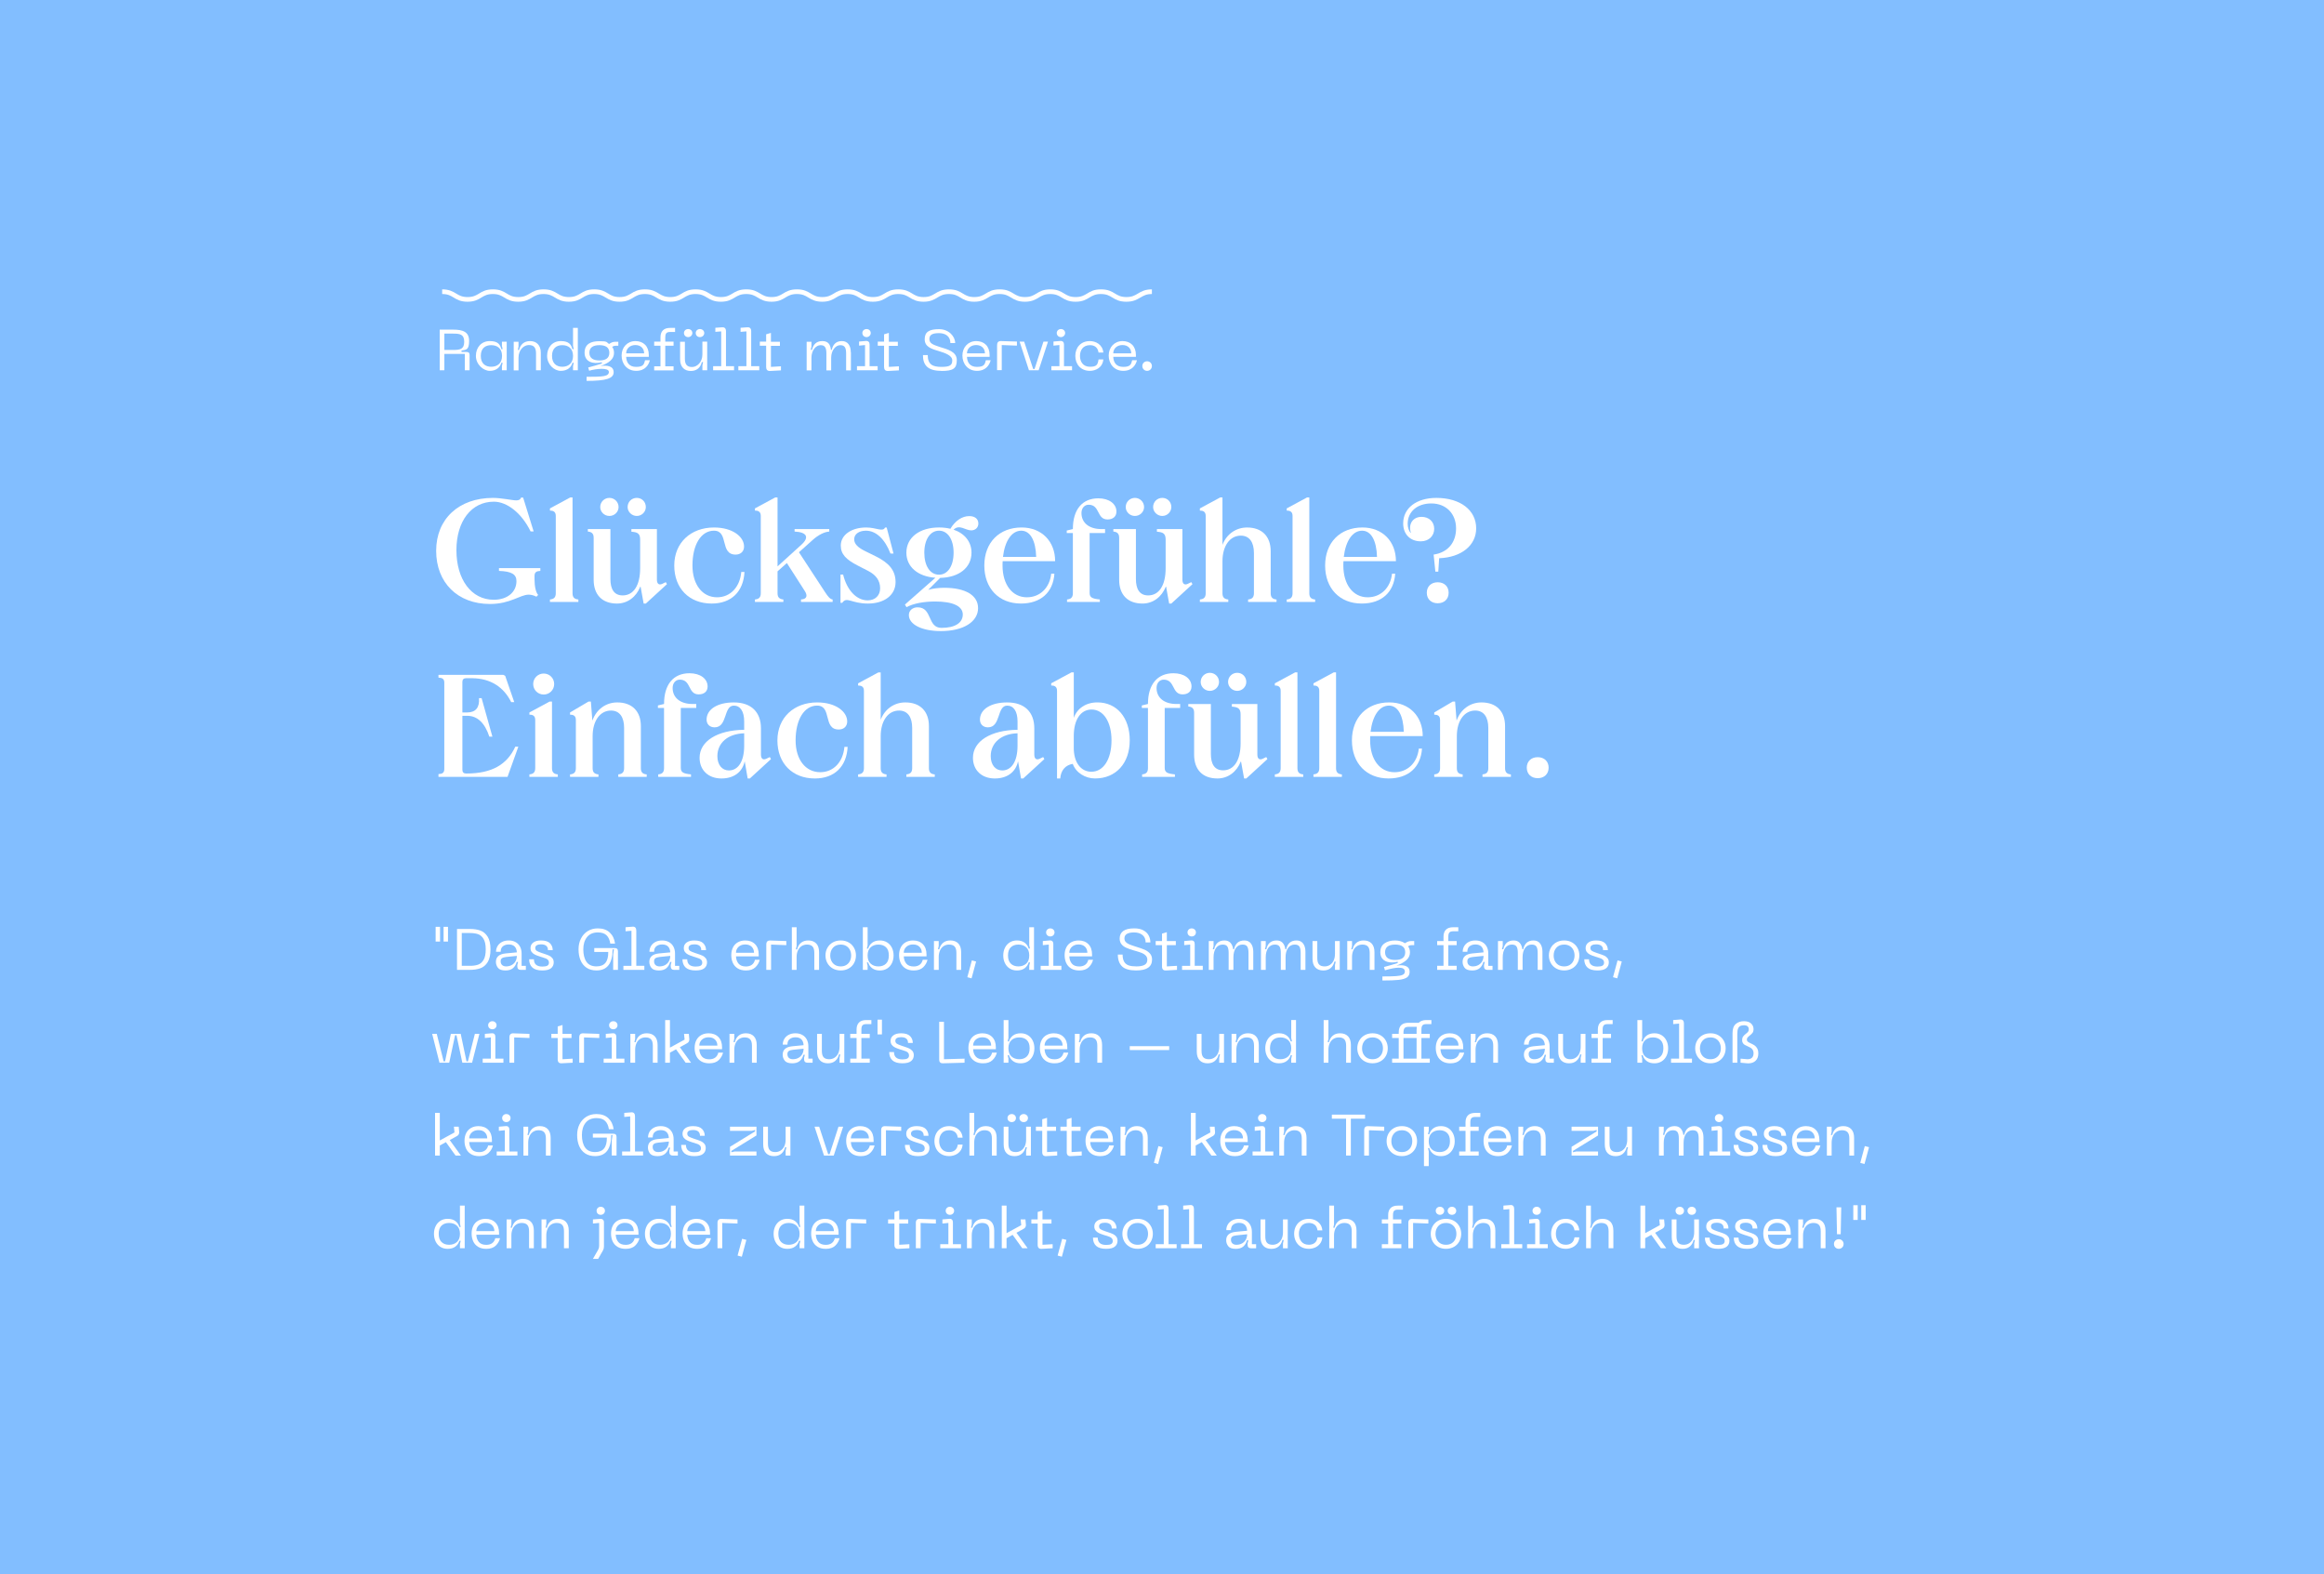 <?xml version="1.0" encoding="UTF-8"?>
<svg id="Ebene_1" xmlns="http://www.w3.org/2000/svg" viewBox="0 0 1990.5 1348.3">
  <defs>
    <style>
      .cls-1 {
        isolation: isolate;
      }

      .cls-2 {
        fill: #82beff;
      }

      .cls-3 {
        fill: #fff;
      }
    </style>
  </defs>
  <g id="Ebene_1-2" data-name="Ebene_1">
    <rect class="cls-2" width="1990.5" height="1348.3"/>
    <g>
      <path class="cls-3" d="M376.6,317.1v-34.8h11.6c8.3,0,13.6,1.9,13.6,9.7s-2.7,7.6-6.5,8.2v1.2h4.1c2,0,2.8.8,2.8,2.6v13.1h-4.1v-14h-17.5v14h-4.1.1ZM380.6,299.7h7.5c5.9,0,9.5-.6,9.5-7s-3.6-7-9.5-7h-7.5v14ZM434,317.1h-4.1v-3.6l.6-2.8h-1.1c-1,3.8-4.4,6.9-9.9,6.9s-11.9-5.5-11.9-12.8,4.7-12.7,11.9-12.7,8.9,3.1,9.9,6.9h1.1l-.6-2.8v-3.6h4.1v24.5ZM420.7,295.6c-5.1,0-8.9,2.7-8.9,9.2s3.9,9.3,8.9,9.3,9.3-2.7,9.3-9.3-4.3-9.2-9.3-9.2ZM444.1,306.3v10.9h-4.1v-24.5h4.1v4.2l-.6,2.8h1.1c1-4.4,4.1-7.6,9.4-7.6s9.2,3.3,9.2,10v15h-4.1v-14.5c0-5.1-2-7.1-6.2-7.1s-8.8,4.1-8.8,10.7h0v.1ZM494.9,317.1h-4.1v-3.6l.6-2.8h-1.1c-1,3.8-4.3,6.9-10,6.9s-11.7-5.5-11.7-12.8,4.5-12.7,11.7-12.7,8.9,3.1,10,6.9h1.1l-.6-2.8v-15.4h4.1v36.3ZM481.6,295.6c-5.1,0-8.8,2.8-8.8,9.2s3.8,9.3,8.8,9.3,9.2-2.8,9.2-9.3-4.2-9.2-9.2-9.2ZM529.6,292.6v3.5h-2.1c-1.3,0-2.2.3-3.2.9,1,1.3,1.6,3.1,1.6,5.2,0,5.3-4.1,8.6-11.6,11.3,5.7-.9,11.3-.1,11.3,5.3s-6.7,7.4-23.2,7.4v-3.5c14.1,0,19.1-.3,19.1-4.2s-10.8-2.8-16.9-1l-.8-2.8c4.1-1,7.9-2.2,11.7-3.4v-1.1c-7.9,2-14.8-.5-14.8-8.1s5.5-9.9,12.6-9.9,6,.7,8.3,2.4c2.6-1.6,3.5-1.9,5.7-1.9h2.2l.1-.1ZM521.9,302.1c0-4.7-3.4-6.5-8.5-6.5s-8.6,1.8-8.6,6.5,3.5,6.6,8.6,6.6,8.5-1.8,8.5-6.6ZM544.2,292.1c6.9,0,11.5,4.4,11.5,11.9v1.6h-19.4c.2,4.6,2.4,8.6,8.5,8.6s6.8-2,7.7-5.7h4.1c-.9,3.8-3.9,9.1-11.7,9.1s-12.5-6-12.5-13.1,4.9-12.4,11.9-12.4h-.1ZM551.7,302.6c0-3.9-2.6-7.1-7.5-7.1s-7.9,3.2-7.9,7.1h15.4ZM573.9,284.3c-3.2,0-4.1,1.5-4.1,4.6v3.7h7.1v3.5h-7.1v17.6h7.1v3.5h-16.6v-3.5h5.4v-17.6h-5.4v-3.5h5.4v-3.8c0-4.8,2.5-8,8.3-8h4.2v3.5h-4.4.1ZM601.6,303.5v-10.9h4.1v24.5h-4.1v-4.2l.6-2.8h-1.1c-1,4.4-4.1,7.6-9.4,7.6s-9.2-3.2-9.2-10v-15h4.1v14.5c0,5.1,2,7.1,6.2,7.1s8.8-4.1,8.8-10.7h0v-.1ZM585.8,285.2c0-1.9,1.5-3.4,3.6-3.4s3.6,1.5,3.6,3.4-1.6,3.5-3.6,3.5-3.6-1.5-3.6-3.5ZM595.9,285.2c0-1.9,1.5-3.4,3.6-3.4s3.7,1.5,3.7,3.4-1.6,3.5-3.7,3.5-3.6-1.5-3.6-3.5ZM610.8,317.1v-3.5h6.9v-29.8l-5,.4v-3.5l5.7-.4c2.3-.2,3.4,1,3.4,3.4v29.9h6.9v3.5h-17.9ZM632.4,317.1v-3.5h6.9v-29.8l-5,.4v-3.5l5.7-.4c2.3-.2,3.4,1,3.4,3.4v29.9h6.9v3.5h-17.9ZM660.3,314.2l8.6-.5v3.5l-9.3.5c-2.3.1-3.4-1.1-3.4-3.4v-18.2h-5.4v-3.5h5.4v-6.3l4.1-1.2v7.6h7.7v3.5h-7.7v18.1-.1ZM728.8,301.7v15.5h-4.1v-14.5c0-4.7-1.1-7.1-5-7.1s-7.8,4.3-7.8,10.8v10.8h-4.1v-14.5c0-4.7-1.1-7.1-5-7.1s-7.8,4.3-7.8,10.8v10.8h-4.1v-24.5h4.1v4.1l-.6,2.8h1.1c1-4.4,3.6-7.5,8.8-7.5s6.9,3.1,7.4,7.5h.7c1-4.4,3.5-7.5,8.7-7.5s7.6,4.1,7.6,9.6h.1ZM734,317.1v-3.5h6.9v-18.1l-5.1.5v-3.5l5.7-.5c2.3-.2,3.3,1.1,3.3,3v18.6h6.9v3.5h-17.7ZM738.6,285.2c0-1.9,1.5-3.4,3.6-3.4s3.6,1.5,3.6,3.4-1.6,3.5-3.6,3.5-3.6-1.5-3.6-3.5ZM761.3,314.2l8.6-.5v3.5l-9.3.5c-2.3.1-3.4-1.1-3.4-3.4v-18.2h-5.4v-3.5h5.4v-6.3l4.1-1.2v7.6h7.7v3.5h-7.7v18.1h0v-.1ZM806.2,317.6c-12.1,0-15.7-5.4-15.7-13.5h4.1c0,8.2,4.4,10.1,11.7,10.1s9.3-1.4,9.3-5.6-6.1-6.3-11.7-8c-6.9-2-11.9-3.9-11.9-10.1s3.8-8.6,12.3-8.6,13.8,6.3,13.8,11.9h-4.1c0-5.9-4.4-8.5-9.7-8.5s-8.3,1.2-8.3,5,3.1,4.9,8.8,6.8c6.8,2.1,14.7,4,14.7,11.3s-3.1,9.3-13.4,9.3h0l.1-.1ZM836.1,292.1c6.9,0,11.5,4.4,11.5,11.9v1.6h-19.4c.2,4.6,2.4,8.6,8.5,8.6s6.8-2,7.7-5.7h4.1c-.9,3.8-3.9,9.1-11.7,9.1s-12.5-6-12.5-13.1,4.9-12.4,11.9-12.4h-.1ZM843.6,302.6c0-3.9-2.6-7.1-7.5-7.1s-7.9,3.2-7.9,7.1h15.4ZM854,317.1v-21.6c0-2.3,1.1-3.5,3.4-3.4l13.6.4v3.5l-13-.5v21.5h-4.1l.1.1ZM893.7,292.6h3.9l-8,24.5h-8.3l-8-24.5h3.9l7.7,23.4h1.2l7.6-23.4h0ZM900.5,317.1v-3.5h6.9v-18.1l-5.1.5v-3.5l5.7-.5c2.3-.2,3.3,1.1,3.3,3v18.6h6.9v3.5h-17.7ZM905.1,285.2c0-1.9,1.5-3.4,3.6-3.4s3.6,1.5,3.6,3.4-1.6,3.5-3.6,3.5-3.6-1.5-3.6-3.5ZM933.5,292.1c4.7,0,10.8,2.7,11.5,9.8h-4.1c-.7-4.7-3.8-6.3-7.4-6.3-5.8,0-8.5,4.2-8.5,9.2s2.7,9.3,8.5,9.3,6.7-1.7,7.4-6.3h4.1c-.6,7.1-6.7,9.8-11.5,9.8-7.9,0-12.5-5.7-12.5-12.8s4.6-12.7,12.5-12.7h0ZM961.4,292.1c6.9,0,11.5,4.4,11.5,11.9v1.6h-19.4c.2,4.6,2.4,8.6,8.5,8.6s6.8-2,7.7-5.7h4.1c-.9,3.8-3.9,9.1-11.7,9.1s-12.5-6-12.5-13.1,4.9-12.4,11.9-12.4h-.1ZM968.9,302.6c0-3.9-2.6-7.1-7.5-7.1s-7.9,3.2-7.9,7.1h15.4ZM978.4,313.5c0-2.3,1.7-4.1,4.1-4.1s4.1,1.8,4.1,4.1-1.8,4.1-4.1,4.1-4.1-1.8-4.1-4.1ZM976.8,254.8c2.7-1.6,5-3,9.8-3v-4c-6,0-9.2,1.9-12,3.6-2.7,1.6-5,3-9.8,3s-7.2-1.4-9.8-3c-2.8-1.7-5.9-3.6-12-3.6s-9.2,1.9-11.9,3.6c-2.7,1.6-5,3-9.8,3s-7.2-1.4-9.8-3c-2.8-1.7-5.9-3.6-11.9-3.6s-9.2,1.9-11.9,3.6c-2.7,1.6-5,3-9.8,3s-7.2-1.4-9.8-3c-2.8-1.7-5.9-3.6-11.9-3.6s-9.2,1.9-11.9,3.6c-2.7,1.6-5,3-9.8,3s-7.2-1.4-9.8-3c-2.8-1.7-5.9-3.6-11.9-3.6s-9.2,1.9-11.9,3.6c-2.7,1.6-5,3-9.8,3s-7.2-1.4-9.8-3c-2.8-1.7-5.9-3.6-11.9-3.6s-9.2,1.9-11.9,3.6c-2.7,1.6-5,3-9.8,3s-7.2-1.4-9.8-3c-2.8-1.7-5.9-3.6-11.9-3.6s-9.2,1.9-11.9,3.6c-2.7,1.6-5,3-9.8,3s-7.2-1.4-9.8-3c-2.8-1.7-5.9-3.6-11.9-3.6s-9.2,1.9-11.9,3.6c-2.7,1.6-5,3-9.8,3s-7.2-1.4-9.8-3c-2.8-1.7-5.9-3.6-11.9-3.6s-9.2,1.9-11.9,3.6c-2.7,1.6-5,3-9.8,3s-7.2-1.4-9.8-3c-2.8-1.7-5.9-3.6-11.9-3.6s-9.2,1.9-11.9,3.6c-2.7,1.6-5,3-9.8,3s-7.2-1.4-9.8-3c-2.8-1.7-5.9-3.6-11.9-3.6s-9.2,1.9-11.9,3.6c-2.7,1.6-5,3-9.8,3s-7.2-1.4-9.8-3c-2.8-1.7-5.9-3.6-11.9-3.6s-9.2,1.9-11.9,3.6c-2.7,1.6-5,3-9.8,3s-7.2-1.4-9.8-3c-2.8-1.7-5.9-3.6-11.9-3.6s-9.2,1.9-11.9,3.6c-2.7,1.6-5,3-9.8,3s-7.2-1.4-9.8-3c-2.8-1.7-5.9-3.6-11.9-3.6s-9.2,1.9-11.9,3.6c-2.7,1.6-5,3-9.8,3s-7.2-1.4-9.8-3c-2.8-1.7-6-3.6-12-3.6v4c4.9,0,7.2,1.4,9.8,3,2.8,1.7,5.9,3.6,11.9,3.6s9.2-1.9,11.9-3.6c2.7-1.6,5-3,9.8-3s7.2,1.4,9.8,3c2.8,1.7,5.9,3.6,11.9,3.6s9.2-1.9,11.9-3.6c2.7-1.6,5-3,9.8-3s7.2,1.4,9.8,3c2.8,1.7,5.9,3.6,11.9,3.6s9.2-1.9,11.9-3.6c2.7-1.6,5-3,9.8-3s7.2,1.4,9.8,3c2.8,1.7,5.9,3.6,11.9,3.6s9.2-1.9,11.9-3.6c2.7-1.6,5-3,9.8-3s7.2,1.4,9.8,3c2.8,1.7,5.9,3.6,11.9,3.6s9.2-1.9,11.9-3.6c2.7-1.6,5-3,9.8-3s7.2,1.4,9.8,3c2.8,1.7,5.9,3.6,11.9,3.6s9.2-1.9,11.9-3.6c2.7-1.6,5-3,9.8-3s7.2,1.4,9.8,3c2.8,1.7,5.9,3.6,11.9,3.6s9.2-1.9,11.9-3.6c2.7-1.6,5-3,9.8-3s7.2,1.4,9.8,3c2.8,1.7,5.9,3.6,11.9,3.6s9.2-1.9,11.9-3.6c2.7-1.6,5-3,9.8-3s7.2,1.4,9.8,3c2.8,1.7,5.9,3.6,11.9,3.6s9.2-1.9,11.9-3.6c2.7-1.6,5-3,9.8-3s7.2,1.4,9.8,3c2.8,1.7,5.9,3.6,11.9,3.6s9.2-1.9,11.9-3.6c2.7-1.6,5-3,9.8-3s7.2,1.4,9.8,3c2.8,1.7,5.9,3.6,11.9,3.6s9.2-1.9,11.9-3.6c2.7-1.6,5-3,9.8-3s7.2,1.4,9.8,3c2.8,1.7,5.9,3.6,11.9,3.6s9.2-1.9,11.9-3.6c2.7-1.6,5-3,9.8-3s7.2,1.4,9.8,3c2.8,1.7,5.9,3.6,11.9,3.6s9.2-1.9,11.9-3.6c2.7-1.6,5-3,9.8-3s7.2,1.4,9.8,3c2.8,1.7,5.9,3.6,12,3.6s9.2-1.9,12-3.6h.1Z"/>
      <g class="cls-1">
        <g class="cls-1">
          <g class="cls-1">
            <path class="cls-3" d="M457.81,495.78c0,6.74,1.25,11.73,3.12,13.73l-1.5,1.5c-2.12-1.12-4.49-1.75-6.61-1.75-7.36,0-15.6,7.99-33.2,7.99-27.58,0-46.05-18.22-46.05-45.55s19.47-45.3,48.67-45.3c7.24,0,16.6,2.12,19.97,2.12,2.25,0,3.74-.87,3.99-2.37h1.87l8.99,28.95h-2.62c-7.36-15.23-19.84-25.46-31.45-25.46-19.22,0-32.07,16.6-32.07,41.56s12.73,42.43,31.95,42.43c11.48,0,19.47-6.37,19.47-15.97,0-5.87-4.24-8.36-14.98-8.74v-2.37h35.44v2.37c-3.12.12-4.99,1-4.99,4.24v2.62Z"/>
            <path class="cls-3" d="M495.37,513.38v2.12h-24.34v-2.12c2.87-.25,4.99-1.37,4.99-5.24v-66.39c0-3.87-2.62-4.49-4.99-4.49v-1.87l17.35-9.36h2v82.12c0,3.87,2.12,4.99,4.99,5.24Z"/>
            <path class="cls-3" d="M570.25,498.53l1,1.75-18.1,16.6h-1.87l-2.62-14.48h-.25c-3.49,8.86-10.98,14.48-19.97,14.48-12.73,0-19.97-7.61-19.97-20.34v-36.07c0-3.87-2.12-4.99-4.99-5.24v-2.12h19.34v42.81c0,8.36,3,13.98,10.48,13.98,9.36,0,14.98-8.61,14.98-23.21v-24.59c0-5.12-2.12-6.37-7.49-6.74v-2.25h21.84v43.31c0,3.49,1.75,4.87,4.49,3.62l3.12-1.5ZM514.09,434.25c0-4.49,3.62-7.86,7.86-7.86s7.86,3.37,7.86,7.86c0,4.12-3.49,7.61-7.86,7.61s-7.86-3.49-7.86-7.61ZM537.55,434.25c0-4.49,3.49-7.86,7.86-7.86s7.74,3.37,7.74,7.86c0,4.12-3.49,7.61-7.74,7.61s-7.86-3.49-7.86-7.61Z"/>
            <path class="cls-3" d="M611.56,454.47c-11.11,0-18.47,11.98-18.47,29.83,0,16.35,8.49,27.21,21.09,27.21,11.36,0,19.59-8.74,20.72-21.71h2.75c-.87,16.97-11.36,27.08-28.08,27.08-19.22,0-32.07-12.98-32.07-32.57s14.23-32.57,34.07-32.57c15.85,0,25.71,7.86,25.71,16.35,0,4.12-2.87,6.86-7.24,6.86-13.73,0-5.62-20.47-18.47-20.47Z"/>
            <path class="cls-3" d="M706.78,507.26c2.5,3.87,4.24,5.87,6.36,6.12v2.12h-27.08v-2.12c5.37-.25,5.62-3.62,3.24-7.24l-15.35-23.96-7.99,7.11v18.84c0,3.87,2.12,4.99,4.99,5.24v2.12h-24.34v-2.12c2.87-.25,4.99-1.37,4.99-5.24v-66.39c0-3.87-2.62-4.49-4.99-4.49v-1.87l17.35-9.36h2v59.03l20.47-18.6c6.99-6.37,4.62-10.73-5.87-11.23v-2.12h29.7v2.12c-4.12.25-9.36,2.87-14.1,7.11l-11.86,10.61,22.46,34.32Z"/>
            <path class="cls-3" d="M762.69,474.07c-4.74-12.35-12.35-19.59-20.97-19.59-6.12,0-10.11,3-10.11,7.36,0,3.99,3.25,6.99,8.61,9.74l10.11,4.99c10.98,5.49,16.72,11.86,16.72,21.97,0,10.98-9.48,18.35-23.71,18.35s-18.1-6.37-21.96-.62h-1.5v-24.21h2.25c3.25,13.35,11.48,22.21,21.22,22.09,6.37-.12,10.48-4.24,10.48-10.36,0-6.74-3.74-11.48-10.23-14.85l-8.99-4.62c-9.98-5.12-14.48-9.73-14.48-17.1,0-9.24,9.24-15.48,21.72-15.48,8.86,0,14.23,4.12,16.22,0h1.37l5.87,22.34h-2.62Z"/>
          </g>
        </g>
        <g class="cls-1">
          <g class="cls-1">
            <path class="cls-3" d="M837.72,520.74c0,11.86-12.73,19.72-31.82,19.72-16.47,0-27.46-5.74-27.46-13.73,0-3.99,3.25-6.62,7.49-6.62,12.85,0,8.11,17.6,20.47,17.6,11.48,0,18.22-4.24,18.22-11.48s-8.74-11.11-23.59-11.11c-9.61,0-18.72,1.62-24.59,4.87l-1.37-2.25,26.08-22.96c-14.98-1-24.84-9.36-24.84-21.47,0-12.98,11.23-21.59,27.96-21.59,3.49,0,6.74.37,9.73,1.12,4.12-6.86,9.98-10.86,16.22-10.86,4.87,0,7.74,2.5,7.74,6.36,0,3.62-2.75,5.87-6.12,5.87-4.99,0-10.11-5.49-15.1-.62,9.48,3.24,15.35,10.36,15.35,19.72,0,12.73-10.61,21.22-26.83,21.59l-10.23,10.23c3.62-1.12,8.74-1.75,13.73-1.75,18.22,0,28.95,6.49,28.95,17.35ZM804.27,492.16c7.49,0,12.48-7.49,12.48-18.84s-4.99-18.85-12.48-18.85-12.6,7.49-12.6,18.85,4.99,18.84,12.6,18.84Z"/>
          </g>
        </g>
        <g class="cls-1">
          <g class="cls-1">
            <path class="cls-3" d="M900.35,491.29h2.75c-1.12,16.1-11.73,25.58-28.7,25.58-18.85,0-31.33-12.98-31.33-32.57s12.73-32.57,31.95-32.57c17.22,0,28.7,11.98,28.7,28.83h-44.93c-.12,1.25-.12,2.5-.12,3.74,0,16.35,8.36,27.21,20.84,27.21,11.23,0,19.59-8.11,20.84-20.22ZM859.04,476.94h28.45c-.37-14.1-5.12-22.46-12.73-22.46-8.24,0-14.1,8.74-15.72,22.46Z"/>
          </g>
        </g>
        <g class="cls-1">
          <g class="cls-1">
            <path class="cls-3" d="M956.22,438.12c0,4.37-3.12,6.74-7.61,6.74-9.49,0-6.24-12.61-16.22-12.61-3.49,0-6.12,2.87-6.12,7.11,0,8.49,6.74,13.73,16.97,13.73h3.25v3.37h-13.23v51.29c0,3.87,2.12,4.99,8.74,5.62v2.12h-28.08v-2.12c2.87-.25,4.99-1.37,4.99-5.24v-51.67h-5.24v-2.12l5.24-1.25c0-16.85,8.11-26.33,21.84-26.33,9.24,0,15.48,4.74,15.48,11.36Z"/>
          </g>
        </g>
        <g class="cls-1">
          <g class="cls-1">
            <path class="cls-3" d="M1020.34,498.53l1,1.75-18.1,16.6h-1.87l-2.62-14.48h-.25c-3.49,8.86-10.98,14.48-19.97,14.48-12.73,0-19.97-7.61-19.97-20.34v-36.07c0-3.87-2.12-4.99-4.99-5.24v-2.12h19.34v42.81c0,8.36,3,13.98,10.48,13.98,9.36,0,14.98-8.61,14.98-23.21v-24.59c0-5.12-2.12-6.37-7.49-6.74v-2.25h21.84v43.31c0,3.49,1.75,4.87,4.49,3.62l3.12-1.5ZM964.18,434.25c0-4.49,3.62-7.86,7.86-7.86s7.86,3.37,7.86,7.86c0,4.12-3.5,7.61-7.86,7.61s-7.86-3.49-7.86-7.61ZM987.64,434.25c0-4.49,3.49-7.86,7.86-7.86s7.74,3.37,7.74,7.86c0,4.12-3.5,7.61-7.74,7.61s-7.86-3.49-7.86-7.61Z"/>
            <path class="cls-3" d="M1093.34,513.38v2.12h-24.34v-2.12c2.87-.25,4.99-1.37,4.99-5.24v-34.57c0-9.24-3.87-14.85-11.23-14.85-9.36,0-15.72,8.74-15.72,21.97v27.46c0,3.87,2.12,4.99,4.99,5.24v2.12h-24.34v-2.12c2.87-.25,4.99-1.37,4.99-5.24v-66.39c0-3.87-2.62-4.49-4.99-4.49v-1.87l17.35-9.36h2v40.56c3.49-9.11,11.48-14.85,21.09-14.85,12.73,0,20.22,7.61,20.22,20.34v36.07c0,3.87,2.12,4.99,4.99,5.24Z"/>
            <path class="cls-3" d="M1126.42,513.38v2.12h-24.34v-2.12c2.87-.25,4.99-1.37,4.99-5.24v-66.39c0-3.87-2.62-4.49-4.99-4.49v-1.87l17.35-9.36h2v82.12c0,3.87,2.12,4.99,4.99,5.24Z"/>
          </g>
        </g>
        <g class="cls-1">
          <g class="cls-1">
            <path class="cls-3" d="M1192.25,491.29h2.75c-1.12,16.1-11.73,25.58-28.7,25.58-18.84,0-31.33-12.98-31.33-32.57s12.73-32.57,31.95-32.57c17.22,0,28.7,11.98,28.7,28.83h-44.93c-.12,1.25-.12,2.5-.12,3.74,0,16.35,8.36,27.21,20.84,27.21,11.23,0,19.59-8.11,20.84-20.22ZM1150.94,476.94h28.46c-.38-14.1-5.12-22.46-12.73-22.46-8.24,0-14.1,8.74-15.73,22.46Z"/>
          </g>
        </g>
        <g class="cls-1">
          <g class="cls-1">
            <path class="cls-3" d="M1264.34,452.48c0,14.6-12.6,24.83-31.7,25.58l-.75,11.48h-2.5l-1.5-14.6c11.98-1.75,19.22-10.11,19.22-22.46s-8.36-21.34-21.22-21.34c-11.98,0-20.22,6.99-20.22,17.47,0,3.12,1,5.99,2.5,7.74l.25-.12c-2.5-7.74,2-13.6,9.11-13.6,6.36,0,10.86,4.12,10.86,10.23s-4.62,10.73-11.48,10.73c-9.11,0-15.1-6.12-15.1-15.35,0-13.1,11.36-21.84,28.46-21.84,20.47,0,34.07,10.48,34.07,26.08ZM1240.76,507.64c0,5.37-3.74,8.99-9.36,8.99s-9.36-3.62-9.36-8.99,3.74-8.99,9.36-8.99,9.36,3.62,9.36,8.99Z"/>
          </g>
        </g>
        <g class="cls-1">
          <g class="cls-1">
            <path class="cls-3" d="M443.95,639.47l-9.24,25.83h-59.16v-2.37c3.12-.12,4.99-1,4.99-4.24v-74.13c0-3.24-1.87-4.12-4.99-4.24v-2.37h55.54l1.62.87,7.74,22.46h-2.62c-6.49-13.1-17.85-20.22-33.07-20.47h-5.62c-2,0-3.12,1.12-3.12,3.12v26.21h4.12c7.24,0,10.73-4.24,10.11-12.23h2.25l9.24,32.95h-2.62c-3.87-11.73-10.23-17.85-18.97-17.85h-4.12v46.3c0,2,1.12,3.12,3.12,3.12h.37c21.97,0,34.94-7.86,41.81-22.96h2.62Z"/>
            <path class="cls-3" d="M477.77,663.18v2.12h-24.34v-2.12c2.87-.25,4.99-1.37,4.99-5.24v-41.43c0-3.87-2.62-4.49-4.99-4.49v-1.87l17.35-9.36h2v57.16c0,3.87,2.12,4.99,4.99,5.24ZM456.68,585.8c0-4.99,3.99-8.99,8.99-8.99s8.99,3.99,8.99,8.99-3.99,8.99-8.99,8.99-8.99-3.99-8.99-8.99Z"/>
            <path class="cls-3" d="M553.9,663.18v2.12h-24.34v-2.12c2.87-.25,4.99-1.37,4.99-5.24v-34.57c0-9.24-3.87-14.85-11.23-14.85-9.36,0-15.73,8.74-15.73,21.97v27.46c0,3.87,2.12,4.99,4.99,5.24v2.12h-24.34v-2.12c2.87-.25,4.99-1.37,4.99-5.24v-41.43c0-3.87-2.62-4.49-4.99-4.49v-1.87l15.85-9.36h2l1.25,16.1h.12c3.37-9.36,11.48-15.35,21.22-15.35,12.73,0,20.22,7.61,20.22,20.34v36.07c0,3.87,2.12,4.99,4.99,5.24Z"/>
            <path class="cls-3" d="M606.06,587.92c0,4.37-3.12,6.74-7.61,6.74-9.48,0-6.24-12.61-16.22-12.61-3.49,0-6.12,2.87-6.12,7.11,0,8.49,6.74,13.73,16.97,13.73h3.25v3.37h-13.23v51.29c0,3.87,2.12,4.99,8.74,5.62v2.12h-28.08v-2.12c2.87-.25,4.99-1.37,4.99-5.24v-51.67h-5.24v-2.12l5.24-1.25c0-16.85,8.11-26.33,21.84-26.33,9.24,0,15.48,4.74,15.48,11.36Z"/>
            <path class="cls-3" d="M659.35,648.33l1,1.75-18.1,16.6h-1.87l-2.5-14.48h-.12c-2,9.11-9.36,14.48-19.84,14.48-11.23,0-18.72-7.11-18.72-17.72,0-14.23,15.23-23.71,38.19-23.96v-7.11c0-8.74-3.37-13.6-8.86-13.6-8.99,0-5.24,18.6-16.47,18.6-4.12,0-6.86-2.62-6.86-6.61,0-8.86,9.36-14.73,23.34-14.73,14.85,0,23.21,8.24,23.21,22.21v22.46c0,3.49,1.75,4.87,4.49,3.62l3.12-1.5ZM637.39,638.72v-10.73c-13.85.37-22.96,8.11-22.96,19.59,0,7.36,3.99,12.23,9.86,12.23,7.86,0,13.1-7.61,13.1-21.09Z"/>
            <path class="cls-3" d="M699.91,604.27c-11.11,0-18.47,11.98-18.47,29.83,0,16.35,8.49,27.21,21.09,27.21,11.36,0,19.59-8.74,20.72-21.71h2.75c-.87,16.97-11.36,27.08-28.08,27.08-19.22,0-32.07-12.98-32.07-32.57s14.23-32.57,34.07-32.57c15.85,0,25.71,7.86,25.71,16.35,0,4.12-2.87,6.86-7.24,6.86-13.73,0-5.62-20.47-18.47-20.47Z"/>
            <path class="cls-3" d="M800.63,663.18v2.12h-24.34v-2.12c2.87-.25,4.99-1.37,4.99-5.24v-34.57c0-9.24-3.87-14.85-11.23-14.85-9.36,0-15.73,8.74-15.73,21.97v27.46c0,3.87,2.12,4.99,4.99,5.24v2.12h-24.34v-2.12c2.87-.25,4.99-1.37,4.99-5.24v-66.39c0-3.87-2.62-4.49-4.99-4.49v-1.87l17.35-9.36h2v40.56c3.49-9.11,11.48-14.85,21.09-14.85,12.73,0,20.22,7.61,20.22,20.34v36.07c0,3.87,2.12,4.99,4.99,5.24Z"/>
            <path class="cls-3" d="M893.48,648.33l1,1.75-18.1,16.6h-1.87l-2.5-14.48h-.12c-2,9.11-9.36,14.48-19.84,14.48-11.23,0-18.72-7.11-18.72-17.72,0-14.23,15.23-23.71,38.19-23.96v-7.11c0-8.74-3.37-13.6-8.86-13.6-8.99,0-5.24,18.6-16.47,18.6-4.12,0-6.86-2.62-6.86-6.61,0-8.86,9.36-14.73,23.34-14.73,14.85,0,23.21,8.24,23.21,22.21v22.46c0,3.49,1.75,4.87,4.49,3.62l3.12-1.5ZM871.51,638.72v-10.73c-13.85.37-22.96,8.11-22.96,19.59,0,7.36,3.99,12.23,9.86,12.23,7.86,0,13.1-7.61,13.1-21.09Z"/>
            <path class="cls-3" d="M967.61,634.1c0,19.59-11.86,32.57-29.7,32.57-8.36,0-16.35-4.87-19.09-12.48-6.36,1-10.23,5.62-10.73,12.48h-2.75v-75.13c0-3.87-2.62-4.49-4.99-4.49v-1.87l17.35-9.36h2v38.94c2.87-8.11,10.36-13.23,20.22-13.23,16.6,0,27.71,12.98,27.71,32.57ZM952.01,634.1c0-15.85-6.86-26.46-17.1-26.46-9.24,0-15.23,8.61-15.23,22.71v10.23c0,12.23,5.99,20.34,15.1,20.34,10.36,0,17.22-10.73,17.22-26.83Z"/>
          </g>
        </g>
        <g class="cls-1">
          <g class="cls-1">
            <path class="cls-3" d="M1020.52,587.92c0,4.37-3.12,6.74-7.61,6.74-9.49,0-6.24-12.61-16.22-12.61-3.49,0-6.11,2.87-6.11,7.11,0,8.49,6.74,13.73,16.97,13.73h3.25v3.37h-13.23v51.29c0,3.87,2.12,4.99,8.74,5.62v2.12h-28.08v-2.12c2.87-.25,4.99-1.37,4.99-5.24v-51.67h-5.24v-2.12l5.24-1.25c0-16.85,8.11-26.33,21.84-26.33,9.24,0,15.48,4.74,15.48,11.36Z"/>
          </g>
        </g>
        <g class="cls-1">
          <g class="cls-1">
            <path class="cls-3" d="M1084.54,648.33l1,1.75-18.1,16.6h-1.87l-2.62-14.48h-.25c-3.49,8.86-10.98,14.48-19.97,14.48-12.73,0-19.97-7.61-19.97-20.34v-36.07c0-3.87-2.12-4.99-4.99-5.24v-2.12h19.34v42.81c0,8.36,3,13.98,10.48,13.98,9.36,0,14.98-8.61,14.98-23.21v-24.59c0-5.12-2.12-6.37-7.49-6.74v-2.25h21.84v43.31c0,3.49,1.75,4.87,4.49,3.62l3.12-1.5ZM1028.38,584.05c0-4.49,3.62-7.86,7.86-7.86s7.86,3.37,7.86,7.86c0,4.12-3.5,7.61-7.86,7.61s-7.86-3.49-7.86-7.61ZM1051.84,584.05c0-4.49,3.49-7.86,7.86-7.86s7.74,3.37,7.74,7.86c0,4.12-3.5,7.61-7.74,7.61s-7.86-3.49-7.86-7.61Z"/>
            <path class="cls-3" d="M1116.24,663.18v2.12h-24.34v-2.12c2.87-.25,4.99-1.37,4.99-5.24v-66.39c0-3.87-2.62-4.49-4.99-4.49v-1.87l17.35-9.36h2v82.12c0,3.87,2.12,4.99,4.99,5.24Z"/>
            <path class="cls-3" d="M1149.31,663.18v2.12h-24.34v-2.12c2.87-.25,4.99-1.37,4.99-5.24v-66.39c0-3.87-2.62-4.49-4.99-4.49v-1.87l17.35-9.36h2v82.12c0,3.87,2.12,4.99,4.99,5.24Z"/>
            <path class="cls-3" d="M1215.2,641.09h2.75c-1.12,16.1-11.73,25.58-28.7,25.58-18.84,0-31.33-12.98-31.33-32.57s12.73-32.57,31.95-32.57c17.22,0,28.7,11.98,28.7,28.83h-44.93c-.12,1.25-.12,2.5-.12,3.74,0,16.35,8.36,27.21,20.84,27.21,11.23,0,19.59-8.11,20.84-20.22ZM1173.89,626.74h28.46c-.38-14.1-5.12-22.46-12.73-22.46-8.24,0-14.1,8.74-15.73,22.46Z"/>
            <path class="cls-3" d="M1294.08,663.18v2.12h-24.34v-2.12c2.87-.25,4.99-1.37,4.99-5.24v-34.57c0-9.24-3.87-14.85-11.23-14.85-9.36,0-15.72,8.74-15.72,21.97v27.46c0,3.87,2.12,4.99,4.99,5.24v2.12h-24.34v-2.12c2.87-.25,4.99-1.37,4.99-5.24v-41.43c0-3.87-2.62-4.49-4.99-4.49v-1.87l15.85-9.36h2l1.25,16.1h.12c3.37-9.36,11.48-15.35,21.22-15.35,12.73,0,20.22,7.61,20.22,20.34v36.07c0,3.87,2.12,4.99,4.99,5.24Z"/>
            <path class="cls-3" d="M1307.68,657.44c0-5.37,3.74-8.99,9.36-8.99s9.36,3.62,9.36,8.99-3.74,8.99-9.36,8.99-9.36-3.62-9.36-8.99Z"/>
          </g>
        </g>
      </g>
      <g class="cls-1">
        <g class="cls-1">
          <g class="cls-1">
            <path class="cls-3" d="M373.12,806.35v-12.62h3.78v12.62h-3.78ZM379.93,806.35v-12.62h3.78v12.62h-3.78Z"/>
          </g>
        </g>
        <g class="cls-1">
          <g class="cls-1">
            <path class="cls-3" d="M411.36,796.9c2.55.89,4.65,2.63,6.29,5.22,1.64,2.58,2.46,6.23,2.46,10.93s-.82,8.4-2.46,10.98c-1.64,2.58-3.74,4.32-6.29,5.22-2.55.89-5.48,1.34-8.8,1.34h-11.13v-35.04h11.13c3.31,0,6.25.45,8.8,1.34ZM402.56,827.12c2.58,0,4.83-.31,6.73-.92,1.91-.61,3.5-1.95,4.8-4,1.29-2.05,1.94-5.1,1.94-9.14s-.65-7.04-1.94-9.1c-1.29-2.05-2.89-3.39-4.8-4-1.91-.61-4.15-.92-6.73-.92h-7.06v28.08h7.06Z"/>
          </g>
        </g>
        <g class="cls-1">
          <g class="cls-1">
            <path class="cls-3" d="M432.84,816.53l9.84-.94c-.13-2.25-.79-3.94-1.96-5.07-1.18-1.13-2.84-1.69-5-1.69-1.99,0-3.64.51-4.94,1.52-1.31,1.01-1.96,2.59-1.96,4.75h-3.98c0-1.75.43-3.37,1.29-4.85.86-1.47,2.11-2.65,3.75-3.53,1.64-.88,3.59-1.32,5.84-1.32s4.22.47,5.89,1.42c1.67.94,2.95,2.26,3.83,3.95.88,1.69,1.32,3.63,1.32,5.81v10.54h3.63v3.48h-4.37c-.93,0-1.65-.25-2.16-.75-.51-.5-.77-1.21-.77-2.14v-1.34l.65-2.58h-1.19c-.53,2.15-1.57,3.91-3.11,5.27-1.54,1.36-3.69,2.04-6.44,2.04-3.18,0-5.35-.76-6.51-2.29-1.16-1.52-1.74-3.21-1.74-5.07,0-4.24,2.7-6.64,8.1-7.21ZM430.08,826.47c.84.76,1.98,1.14,3.4,1.14,1.82,0,3.43-.39,4.82-1.17,1.39-.78,2.47-1.85,3.23-3.23.76-1.37,1.14-2.91,1.14-4.6l-9.14.94c-1.62.17-2.82.52-3.58,1.07-.76.55-1.14,1.42-1.14,2.61,0,1.39.42,2.47,1.27,3.23Z"/>
          </g>
        </g>
        <g class="cls-1">
          <g class="cls-1">
            <path class="cls-3" d="M471.97,829.18c-1.52,1.28-4.01,1.91-7.46,1.91-3.88,0-6.73-.84-8.55-2.51-1.82-1.67-2.73-4.03-2.73-7.08h4.08c0,4.17,2.42,6.26,7.26,6.26,1.95,0,3.38-.26,4.27-.79.9-.53,1.34-1.41,1.34-2.63,0-.9-.25-1.62-.75-2.19-.5-.56-1.14-1-1.91-1.32-.78-.31-1.88-.69-3.31-1.12-.17-.03-.63-.17-1.39-.4-1.89-.6-3.41-1.18-4.57-1.74-1.16-.56-2.1-1.3-2.81-2.21-.71-.91-1.07-2.06-1.07-3.45,0-1.99.79-3.57,2.39-4.75,1.59-1.18,3.79-1.76,6.61-1.76,3.54,0,6.1.8,7.68,2.39,1.57,1.59,2.36,3.56,2.36,5.91h-4.08c0-3.31-1.99-4.97-5.96-4.97-1.49,0-2.68.25-3.58.75-.89.5-1.34,1.28-1.34,2.34s.41,1.91,1.22,2.46c.81.55,2.31,1.18,4.5,1.91l1.39.45c1.95.63,3.5,1.2,4.65,1.71,1.14.51,2.1,1.24,2.88,2.19.78.94,1.17,2.16,1.17,3.65,0,2.05-.76,3.72-2.29,5Z"/>
          </g>
        </g>
        <g class="cls-1">
          <g class="cls-1">
            <path class="cls-3" d="M497.57,803.84c1.36-2.73,3.29-4.88,5.79-6.44,2.5-1.56,5.41-2.34,8.72-2.34,4.24,0,7.62,1.18,10.14,3.53,2.52,2.35,4.04,5.52,4.57,9.49h-4.08c-.43-3.05-1.48-5.4-3.16-7.06-1.67-1.66-4.17-2.49-7.48-2.49-4.01,0-7.09,1.32-9.24,3.95-2.15,2.63-3.23,6.16-3.23,10.56s.91,8.1,2.73,10.69c1.82,2.58,4.69,3.88,8.6,3.88,3.45,0,6-1.03,7.65-3.08,1.66-2.05,2.45-5.15,2.39-9.29h-11.98v-3.33h17.3c1.03,0,1.78.22,2.26.67.48.45.72,1.14.72,2.06v15.95h-4.08v-13.07l.65-4.47h-1.14c-.03,12.03-4.64,18.04-13.82,18.04-3.35,0-6.17-.77-8.47-2.31-2.3-1.54-4.03-3.67-5.17-6.39s-1.71-5.83-1.71-9.34.68-6.49,2.04-9.22Z"/>
          </g>
        </g>
        <g class="cls-1">
          <g class="cls-1">
            <path class="cls-3" d="M533.94,830.6v-3.48h6.91v-30.02l-5.07.45v-3.48l5.77-.45.55-.05c.96,0,1.68.3,2.16.89.48.6.72,1.44.72,2.53v30.12h6.91v3.48h-17.94Z"/>
          </g>
        </g>
        <g class="cls-1">
          <g class="cls-1">
            <path class="cls-3" d="M564.24,816.53l9.84-.94c-.13-2.25-.79-3.94-1.96-5.07-1.18-1.13-2.84-1.69-5-1.69-1.99,0-3.64.51-4.94,1.52-1.31,1.01-1.96,2.59-1.96,4.75h-3.98c0-1.75.43-3.37,1.29-4.85.86-1.47,2.11-2.65,3.75-3.53,1.64-.88,3.59-1.32,5.84-1.32s4.22.47,5.89,1.42c1.67.94,2.95,2.26,3.83,3.95.88,1.69,1.32,3.63,1.32,5.81v10.54h3.63v3.48h-4.37c-.93,0-1.65-.25-2.16-.75-.51-.5-.77-1.21-.77-2.14v-1.34l.65-2.58h-1.19c-.53,2.15-1.57,3.91-3.11,5.27-1.54,1.36-3.69,2.04-6.44,2.04-3.18,0-5.35-.76-6.51-2.29-1.16-1.52-1.74-3.21-1.74-5.07,0-4.24,2.7-6.64,8.1-7.21ZM561.48,826.47c.84.76,1.98,1.14,3.4,1.14,1.82,0,3.43-.39,4.82-1.17,1.39-.78,2.47-1.85,3.23-3.23.76-1.37,1.14-2.91,1.14-4.6l-9.14.94c-1.62.17-2.82.52-3.58,1.07-.76.55-1.14,1.42-1.14,2.61,0,1.39.42,2.47,1.27,3.23Z"/>
          </g>
        </g>
        <g class="cls-1">
          <g class="cls-1">
            <path class="cls-3" d="M603.27,829.18c-1.52,1.28-4.01,1.91-7.46,1.91-3.88,0-6.73-.84-8.55-2.51-1.82-1.67-2.73-4.03-2.73-7.08h4.08c0,4.17,2.42,6.26,7.26,6.26,1.95,0,3.38-.26,4.27-.79.9-.53,1.34-1.41,1.34-2.63,0-.9-.25-1.62-.75-2.19-.5-.56-1.14-1-1.91-1.32-.78-.31-1.88-.69-3.31-1.12-.17-.03-.63-.17-1.39-.4-1.89-.6-3.41-1.18-4.57-1.74-1.16-.56-2.1-1.3-2.81-2.21-.71-.91-1.07-2.06-1.07-3.45,0-1.99.79-3.57,2.39-4.75,1.59-1.18,3.79-1.76,6.61-1.76,3.54,0,6.1.8,7.68,2.39,1.57,1.59,2.36,3.56,2.36,5.91h-4.08c0-3.31-1.99-4.97-5.96-4.97-1.49,0-2.68.25-3.58.75-.89.5-1.34,1.28-1.34,2.34s.41,1.91,1.22,2.46c.81.55,2.31,1.18,4.5,1.91l1.39.45c1.95.63,3.5,1.2,4.65,1.71,1.14.51,2.1,1.24,2.88,2.19.78.94,1.17,2.16,1.17,3.65,0,2.05-.76,3.72-2.29,5Z"/>
          </g>
        </g>
        <g class="cls-1">
          <g class="cls-1">
            <path class="cls-3" d="M627.85,811.22c1.01-1.89,2.42-3.33,4.22-4.32,1.81-.99,3.88-1.49,6.24-1.49,3.51,0,6.31,1.06,8.4,3.18,2.09,2.12,3.13,5.07,3.13,8.85v1.59h-19.48c.13,2.58.88,4.67,2.24,6.26,1.36,1.59,3.46,2.39,6.31,2.39,2.05,0,3.74-.49,5.07-1.47,1.32-.98,2.2-2.39,2.63-4.25h4.08c-.56,2.42-1.79,4.55-3.68,6.39-1.89,1.84-4.59,2.76-8.1,2.76-2.82,0-5.17-.59-7.06-1.76-1.89-1.18-3.28-2.75-4.17-4.72-.89-1.97-1.34-4.2-1.34-6.68s.5-4.82,1.52-6.71ZM645.82,815.94c0-2.05-.65-3.75-1.96-5.09-1.31-1.34-3.16-2.01-5.54-2.01-1.59,0-2.98.32-4.17.94-1.19.63-2.12,1.48-2.78,2.56-.66,1.08-.99,2.28-.99,3.6h15.46Z"/>
          </g>
        </g>
        <g class="cls-1">
          <g class="cls-1">
            <path class="cls-3" d="M656.33,808.83c0-2.35,1.14-3.48,3.43-3.38l13.72.45v3.53l-13.07-.5v21.67h-4.08v-21.77Z"/>
          </g>
        </g>
        <g class="cls-1">
          <g class="cls-1">
            <path class="cls-3" d="M699.08,807.96c1.64,1.71,2.46,4.22,2.46,7.53v15.11h-4.08v-14.56c0-2.52-.51-4.33-1.52-5.44-1.01-1.11-2.59-1.67-4.75-1.67-1.72,0-3.26.43-4.62,1.29-1.36.86-2.41,2.1-3.16,3.73-.75,1.62-1.12,3.53-1.12,5.72v10.93h-4.08v-36.53h4.08v16.1l-.65,2.83h1.14c.53-2.32,1.6-4.17,3.21-5.54,1.61-1.37,3.7-2.06,6.29-2.06,2.88,0,5.14.85,6.78,2.56Z"/>
          </g>
        </g>
        <g class="cls-1">
          <g class="cls-1">
            <path class="cls-3" d="M708.67,811.71c1.09-1.96,2.63-3.5,4.6-4.62,1.97-1.13,4.25-1.69,6.83-1.69s4.81.56,6.78,1.69c1.97,1.13,3.5,2.67,4.6,4.62s1.64,4.12,1.64,6.51-.54,4.61-1.62,6.56c-1.08,1.96-2.61,3.5-4.6,4.62-1.99,1.13-4.26,1.69-6.81,1.69s-4.86-.56-6.83-1.69c-1.97-1.13-3.5-2.67-4.6-4.62-1.09-1.96-1.64-4.14-1.64-6.56s.55-4.56,1.64-6.51ZM712.15,823c.7,1.43,1.72,2.55,3.08,3.38,1.36.83,2.98,1.24,4.87,1.24s3.45-.41,4.8-1.24c1.34-.83,2.36-1.95,3.06-3.38.7-1.42,1.04-3.01,1.04-4.77s-.35-3.29-1.04-4.7c-.7-1.41-1.71-2.53-3.06-3.35-1.34-.83-2.94-1.24-4.8-1.24-2.82,0-5.02.88-6.61,2.63-1.59,1.76-2.39,3.98-2.39,6.66,0,1.76.35,3.35,1.04,4.77Z"/>
          </g>
        </g>
        <g class="cls-1">
          <g class="cls-1">
            <path class="cls-3" d="M739.03,830.6v-36.53h4.08v15.46l-.65,2.83h1.14c.56-2.05,1.7-3.73,3.4-5.02,1.71-1.29,3.92-1.94,6.63-1.94,2.35,0,4.42.56,6.19,1.67,1.77,1.11,3.14,2.64,4.1,4.6.96,1.96,1.44,4.14,1.44,6.56s-.48,4.66-1.44,6.61c-.96,1.96-2.33,3.49-4.1,4.6-1.77,1.11-3.84,1.67-6.19,1.67-2.72,0-4.93-.65-6.63-1.94-1.71-1.29-2.84-2.95-3.4-4.97h-1.14l.65,2.83v3.58h-4.08ZM745.71,825.26c1.74,1.57,3.97,2.36,6.68,2.36s4.84-.78,6.46-2.34c1.62-1.56,2.44-3.91,2.44-7.06s-.8-5.44-2.41-6.98c-1.61-1.54-3.77-2.31-6.49-2.31s-4.95.78-6.68,2.34c-1.74,1.56-2.61,3.88-2.61,6.96s.87,5.46,2.61,7.03Z"/>
            <path class="cls-3" d="M771.56,811.22c1.01-1.89,2.42-3.33,4.22-4.32,1.81-.99,3.88-1.49,6.24-1.49,3.51,0,6.31,1.06,8.4,3.18,2.09,2.12,3.13,5.07,3.13,8.85v1.59h-19.48c.13,2.58.88,4.67,2.24,6.26,1.36,1.59,3.46,2.39,6.31,2.39,2.05,0,3.74-.49,5.07-1.47,1.32-.98,2.2-2.39,2.63-4.25h4.08c-.56,2.42-1.79,4.55-3.68,6.39-1.89,1.84-4.59,2.76-8.1,2.76-2.82,0-5.17-.59-7.06-1.76-1.89-1.18-3.28-2.75-4.17-4.72-.89-1.97-1.34-4.2-1.34-6.68s.5-4.82,1.52-6.71ZM789.52,815.94c0-2.05-.65-3.75-1.96-5.09-1.31-1.34-3.16-2.01-5.54-2.01-1.59,0-2.98.32-4.17.94-1.19.63-2.12,1.48-2.78,2.56-.66,1.08-.99,2.28-.99,3.6h15.46Z"/>
          </g>
        </g>
        <g class="cls-1">
          <g class="cls-1">
            <path class="cls-3" d="M808.28,810.22c-1.36.86-2.41,2.1-3.16,3.73-.75,1.62-1.12,3.53-1.12,5.72v10.93h-4.08v-24.7h4.08v4.27l-.65,2.83h1.14c.53-2.32,1.6-4.17,3.21-5.54,1.61-1.37,3.7-2.06,6.29-2.06,2.88,0,5.14.85,6.78,2.56,1.64,1.71,2.46,4.22,2.46,7.53v15.11h-4.08v-14.56c0-2.52-.51-4.33-1.52-5.44-1.01-1.11-2.59-1.67-4.75-1.67-1.72,0-3.26.43-4.62,1.29Z"/>
            <path class="cls-3" d="M828.51,836.86l3.88-14.36,3.63.94-3.88,14.41-3.63-.99Z"/>
          </g>
        </g>
        <g class="cls-1">
          <g class="cls-1">
            <path class="cls-3" d="M885.62,830.6h-4.08v-3.58l.65-2.83h-1.14c-.56,2.02-1.7,3.68-3.4,4.97-1.71,1.29-3.92,1.94-6.63,1.94-2.35,0-4.42-.55-6.19-1.67-1.77-1.11-3.14-2.64-4.1-4.6-.96-1.95-1.44-4.16-1.44-6.61s.48-4.61,1.44-6.56c.96-1.96,2.33-3.49,4.1-4.6,1.77-1.11,3.83-1.67,6.19-1.67,2.72,0,4.93.65,6.63,1.94,1.71,1.29,2.84,2.97,3.4,5.02h1.14l-.65-2.83v-15.46h4.08v36.53ZM878.94,811.27c-1.74-1.56-3.97-2.34-6.69-2.34s-4.88.77-6.49,2.31c-1.61,1.54-2.41,3.87-2.41,6.98s.81,5.5,2.44,7.06c1.62,1.56,3.78,2.34,6.46,2.34s4.95-.79,6.69-2.36c1.74-1.57,2.61-3.92,2.61-7.03s-.87-5.4-2.61-6.96Z"/>
          </g>
        </g>
        <g class="cls-1">
          <g class="cls-1">
            <path class="cls-3" d="M891.33,830.6v-3.48h6.96v-18.19l-5.12.5v-3.53l5.72-.5c1.13-.1,1.95.12,2.48.67.53.55.8,1.32.8,2.31v18.74h6.91v3.48h-17.74ZM897.02,800.98c-.68-.66-1.02-1.49-1.02-2.49s.34-1.77,1.02-2.43c.68-.66,1.53-.99,2.56-.99s1.89.33,2.58.99c.7.66,1.04,1.47,1.04,2.43s-.35,1.82-1.04,2.49c-.7.66-1.56.99-2.58.99s-1.88-.33-2.56-.99Z"/>
          </g>
        </g>
        <g class="cls-1">
          <g class="cls-1">
            <path class="cls-3" d="M913.35,811.22c1.01-1.89,2.42-3.33,4.22-4.32s3.88-1.49,6.24-1.49c3.51,0,6.31,1.06,8.4,3.18,2.09,2.12,3.13,5.07,3.13,8.85v1.59h-19.48c.13,2.58.88,4.67,2.24,6.26,1.36,1.59,3.46,2.39,6.31,2.39,2.05,0,3.74-.49,5.07-1.47,1.33-.98,2.2-2.39,2.63-4.25h4.08c-.56,2.42-1.79,4.55-3.68,6.39-1.89,1.84-4.59,2.76-8.1,2.76-2.82,0-5.17-.59-7.06-1.76-1.89-1.18-3.28-2.75-4.17-4.72-.89-1.97-1.34-4.2-1.34-6.68s.5-4.82,1.52-6.71ZM931.32,815.94c0-2.05-.65-3.75-1.96-5.09-1.31-1.34-3.16-2.01-5.54-2.01-1.59,0-2.98.32-4.17.94-1.19.63-2.12,1.48-2.78,2.56-.66,1.08-.99,2.28-.99,3.6h15.46Z"/>
          </g>
        </g>
        <g class="cls-1">
          <g class="cls-1">
            <path class="cls-3" d="M973.29,831.1c-5.8,0-9.89-1.17-12.28-3.5s-3.58-5.71-3.58-10.11h4.08c0,2.65.46,4.72,1.37,6.21s2.21,2.52,3.9,3.08c1.69.56,3.86.84,6.51.84,3.11,0,5.46-.44,7.03-1.32,1.57-.88,2.36-2.33,2.36-4.35,0-1.46-.44-2.65-1.32-3.58-.88-.93-1.96-1.66-3.26-2.19-1.29-.53-3.03-1.11-5.22-1.74-.43-.1-1.08-.28-1.94-.55-2.72-.79-4.89-1.57-6.54-2.34-1.64-.76-2.95-1.77-3.93-3.03-.98-1.26-1.47-2.87-1.47-4.82,0-2.78,1.02-4.92,3.06-6.41,2.04-1.49,5.16-2.24,9.37-2.24,3.25,0,5.91.58,7.98,1.74,2.07,1.16,3.57,2.65,4.5,4.47.93,1.82,1.39,3.76,1.39,5.82h-4.08c0-2.82-.92-4.95-2.76-6.39s-4.18-2.16-7.03-2.16c-5.57,0-8.35,1.69-8.35,5.07,0,1.19.32,2.18.97,2.96.65.78,1.57,1.44,2.78,1.99,1.21.55,2.91,1.17,5.09,1.86l1.44.45c2.92.89,5.25,1.72,7.01,2.48,1.76.76,3.26,1.82,4.5,3.18,1.24,1.36,1.86,3.1,1.86,5.22,0,6.23-4.49,9.34-13.47,9.34Z"/>
          </g>
        </g>
        <g class="cls-1">
          <g class="cls-1">
            <path class="cls-3" d="M999.39,827.62l8.7-.5v3.48l-9.39.5c-2.29.13-3.43-.99-3.43-3.38v-18.29h-5.42v-3.53h5.42v-6.36l4.12-1.24v7.6h7.7v3.53h-7.7v18.19Z"/>
          </g>
        </g>
        <g class="cls-1">
          <g class="cls-1">
            <path class="cls-3" d="M1012.43,830.6v-3.48h6.96v-18.19l-5.12.5v-3.53l5.71-.5c1.13-.1,1.96.12,2.49.67.53.55.79,1.32.79,2.31v18.74h6.91v3.48h-17.74ZM1018.12,800.98c-.68-.66-1.02-1.49-1.02-2.49s.34-1.77,1.02-2.43c.68-.66,1.53-.99,2.56-.99s1.89.33,2.58.99c.7.66,1.04,1.47,1.04,2.43s-.35,1.82-1.04,2.49c-.7.66-1.56.99-2.58.99s-1.88-.33-2.56-.99Z"/>
            <path class="cls-3" d="M1071.48,808.06c1.29,1.77,1.94,4.1,1.94,6.98v15.56h-4.08v-14.56c0-2.48-.37-4.29-1.09-5.42-.73-1.13-2.05-1.69-3.98-1.69-2.45,0-4.37.99-5.77,2.96-1.39,1.97-2.09,4.6-2.09,7.88v10.83h-4.08v-14.56c0-2.48-.36-4.29-1.09-5.42-.73-1.13-2.05-1.69-3.98-1.69-2.45,0-4.37.99-5.76,2.96-1.39,1.97-2.09,4.6-2.09,7.88v10.83h-4.08v-24.7h4.08v4.17l-.65,2.83h1.14c1.13-5,4.08-7.5,8.85-7.5,2.19,0,3.9.67,5.14,2.01,1.24,1.34,2.01,3.17,2.31,5.49h.75c1.13-5,4.06-7.5,8.8-7.5,2.52,0,4.42.89,5.72,2.66Z"/>
          </g>
        </g>
        <g class="cls-1">
          <g class="cls-1">
            <path class="cls-3" d="M1116.16,808.06c1.29,1.77,1.94,4.1,1.94,6.98v15.56h-4.08v-14.56c0-2.48-.37-4.29-1.09-5.42-.73-1.13-2.05-1.69-3.98-1.69-2.45,0-4.37.99-5.77,2.96-1.39,1.97-2.09,4.6-2.09,7.88v10.83h-4.08v-14.56c0-2.48-.36-4.29-1.09-5.42-.73-1.13-2.05-1.69-3.98-1.69-2.45,0-4.37.99-5.76,2.96-1.39,1.97-2.09,4.6-2.09,7.88v10.83h-4.08v-24.7h4.08v4.17l-.65,2.83h1.14c1.13-5,4.08-7.5,8.85-7.5,2.19,0,3.9.67,5.14,2.01,1.24,1.34,2.01,3.17,2.31,5.49h.75c1.13-5,4.06-7.5,8.8-7.5,2.52,0,4.42.89,5.72,2.66Z"/>
            <path class="cls-3" d="M1139.12,826.3c1.36-.88,2.41-2.13,3.16-3.75.75-1.62,1.12-3.53,1.12-5.71v-10.93h4.08v24.7h-4.08v-4.27l.65-2.83h-1.14c-.53,2.32-1.6,4.17-3.21,5.54s-3.7,2.06-6.29,2.06c-2.88,0-5.14-.84-6.78-2.54-1.64-1.69-2.46-4.21-2.46-7.55v-15.11h4.08v14.56c0,2.55.5,4.38,1.52,5.49,1.01,1.11,2.59,1.66,4.75,1.66,1.72,0,3.26-.44,4.62-1.32Z"/>
          </g>
        </g>
        <g class="cls-1">
          <g class="cls-1">
            <path class="cls-3" d="M1162.28,810.22c-1.36.86-2.41,2.1-3.16,3.73-.75,1.62-1.12,3.53-1.12,5.72v10.93h-4.08v-24.7h4.08v4.27l-.65,2.83h1.14c.53-2.32,1.6-4.17,3.21-5.54,1.61-1.37,3.7-2.06,6.29-2.06,2.88,0,5.14.85,6.78,2.56,1.64,1.71,2.46,4.22,2.46,7.53v15.11h-4.08v-14.56c0-2.52-.51-4.33-1.52-5.44-1.01-1.11-2.59-1.67-4.75-1.67-1.72,0-3.26.43-4.62,1.29Z"/>
          </g>
        </g>
        <g class="cls-1">
          <g class="cls-1">
            <path class="cls-3" d="M1211.26,805.9v3.53h-2.09c-.66,0-1.23.07-1.71.22-.48.15-.97.39-1.47.72,1.09,1.49,1.64,3.23,1.64,5.22,0,2.55-.97,4.73-2.91,6.54-1.94,1.81-4.85,3.42-8.72,4.85,1.52-.23,2.8-.35,3.83-.35,2.29,0,4.11.45,5.47,1.34,1.36.89,2.04,2.34,2.04,4.32,0,2.15-.77,3.75-2.31,4.8-1.54,1.04-3.92,1.74-7.13,2.09-3.21.35-7.84.52-13.87.52v-3.48c5.23,0,9.14-.09,11.73-.27,2.58-.18,4.48-.56,5.69-1.14,1.21-.58,1.81-1.52,1.81-2.81,0-2.19-1.72-3.28-5.17-3.28-2.85,0-6.81.75-11.88,2.24l-.84-2.83c3.51-.89,7.44-2.02,11.78-3.38v-1.14c-1.69.43-3.36.65-5.02.65-2.95,0-5.33-.75-7.16-2.26-1.82-1.51-2.73-3.7-2.73-6.58,0-3.28,1.18-5.77,3.53-7.46s5.4-2.54,9.14-2.54c1.56,0,3.06.2,4.52.6s2.75.99,3.88,1.79c1.26-.79,2.24-1.31,2.96-1.54.71-.23,1.65-.35,2.81-.35h2.19ZM1203.56,815.49c0-4.37-2.87-6.56-8.6-6.56s-8.65,2.19-8.65,6.56,2.88,6.61,8.65,6.61,8.6-2.2,8.6-6.61Z"/>
          </g>
        </g>
        <g class="cls-1">
          <g class="cls-1">
            <path class="cls-3" d="M1244.6,797.55c-1.56,0-2.63.37-3.23,1.09-.6.73-.89,1.92-.89,3.58v3.68h7.16v3.53h-7.16v17.69h7.16v3.48h-16.7v-3.48h5.42v-17.69h-5.42v-3.53h5.42v-3.78c0-2.55.69-4.53,2.06-5.94s3.49-2.11,6.34-2.11h4.27v3.48h-4.42Z"/>
            <path class="cls-3" d="M1260.81,816.53l9.84-.94c-.13-2.25-.79-3.94-1.96-5.07-1.18-1.13-2.84-1.69-5-1.69-1.99,0-3.64.51-4.95,1.52-1.31,1.01-1.96,2.59-1.96,4.75h-3.98c0-1.75.43-3.37,1.29-4.85.86-1.47,2.11-2.65,3.75-3.53s3.59-1.32,5.84-1.32,4.22.47,5.89,1.42c1.67.94,2.95,2.26,3.83,3.95.88,1.69,1.32,3.63,1.32,5.81v10.54h3.63v3.48h-4.37c-.93,0-1.65-.25-2.16-.75-.51-.5-.77-1.21-.77-2.14v-1.34l.65-2.58h-1.19c-.53,2.15-1.57,3.91-3.11,5.27-1.54,1.36-3.69,2.04-6.44,2.04-3.18,0-5.35-.76-6.51-2.29-1.16-1.52-1.74-3.21-1.74-5.07,0-4.24,2.7-6.64,8.1-7.21ZM1258.05,826.47c.84.76,1.98,1.14,3.4,1.14,1.82,0,3.43-.39,4.82-1.17,1.39-.78,2.47-1.85,3.23-3.23.76-1.37,1.14-2.91,1.14-4.6l-9.14.94c-1.62.17-2.82.52-3.58,1.07-.76.55-1.14,1.42-1.14,2.61,0,1.39.42,2.47,1.27,3.23Z"/>
          </g>
        </g>
        <g class="cls-1">
          <g class="cls-1">
            <path class="cls-3" d="M1319.16,808.06c1.29,1.77,1.94,4.1,1.94,6.98v15.56h-4.08v-14.56c0-2.48-.37-4.29-1.09-5.42-.73-1.13-2.05-1.69-3.98-1.69-2.45,0-4.37.99-5.77,2.96-1.39,1.97-2.09,4.6-2.09,7.88v10.83h-4.08v-14.56c0-2.48-.36-4.29-1.09-5.42-.73-1.13-2.05-1.69-3.98-1.69-2.45,0-4.37.99-5.76,2.96-1.39,1.97-2.09,4.6-2.09,7.88v10.83h-4.08v-24.7h4.08v4.17l-.65,2.83h1.14c1.13-5,4.08-7.5,8.85-7.5,2.19,0,3.9.67,5.14,2.01,1.24,1.34,2.01,3.17,2.31,5.49h.75c1.13-5,4.06-7.5,8.8-7.5,2.52,0,4.42.89,5.72,2.66Z"/>
          </g>
        </g>
        <g class="cls-1">
          <g class="cls-1">
            <path class="cls-3" d="M1328.27,811.71c1.09-1.96,2.63-3.5,4.6-4.62,1.97-1.13,4.25-1.69,6.83-1.69s4.81.56,6.78,1.69c1.97,1.13,3.5,2.67,4.6,4.62,1.09,1.96,1.64,4.12,1.64,6.51s-.54,4.61-1.62,6.56c-1.08,1.96-2.61,3.5-4.6,4.62s-4.26,1.69-6.81,1.69-4.86-.56-6.83-1.69-3.5-2.67-4.6-4.62c-1.09-1.96-1.64-4.14-1.64-6.56s.55-4.56,1.64-6.51ZM1331.75,823c.7,1.43,1.72,2.55,3.08,3.38,1.36.83,2.98,1.24,4.87,1.24s3.45-.41,4.8-1.24c1.34-.83,2.36-1.95,3.06-3.38.7-1.42,1.04-3.01,1.04-4.77s-.35-3.29-1.04-4.7c-.7-1.41-1.71-2.53-3.06-3.35-1.34-.83-2.94-1.24-4.8-1.24-2.82,0-5.02.88-6.61,2.63-1.59,1.76-2.39,3.98-2.39,6.66,0,1.76.35,3.35,1.04,4.77Z"/>
          </g>
        </g>
        <g class="cls-1">
          <g class="cls-1">
            <path class="cls-3" d="M1375.67,829.18c-1.52,1.28-4.01,1.91-7.46,1.91-3.88,0-6.73-.84-8.55-2.51-1.82-1.67-2.73-4.03-2.73-7.08h4.08c0,4.17,2.42,6.26,7.26,6.26,1.96,0,3.38-.26,4.27-.79s1.34-1.41,1.34-2.63c0-.9-.25-1.62-.75-2.19-.5-.56-1.14-1-1.91-1.32s-1.88-.69-3.3-1.12c-.17-.03-.63-.17-1.39-.4-1.89-.6-3.41-1.18-4.57-1.74-1.16-.56-2.1-1.3-2.81-2.21-.71-.91-1.07-2.06-1.07-3.45,0-1.99.79-3.57,2.39-4.75,1.59-1.18,3.79-1.76,6.61-1.76,3.54,0,6.1.8,7.68,2.39,1.57,1.59,2.36,3.56,2.36,5.91h-4.08c0-3.31-1.99-4.97-5.96-4.97-1.49,0-2.68.25-3.58.75-.89.5-1.34,1.28-1.34,2.34s.41,1.91,1.22,2.46c.81.55,2.31,1.18,4.5,1.91l1.39.45c1.96.63,3.5,1.2,4.65,1.71,1.14.51,2.1,1.24,2.88,2.19s1.17,2.16,1.17,3.65c0,2.05-.76,3.72-2.29,5Z"/>
          </g>
        </g>
        <g class="cls-1">
          <g class="cls-1">
            <path class="cls-3" d="M1381.54,836.86l3.88-14.36,3.63.94-3.88,14.41-3.63-.99Z"/>
          </g>
        </g>
        <g class="cls-1">
          <g class="cls-1">
            <path class="cls-3" d="M376.41,910.1l-6.26-24.7h3.93l5.91,23.56h1.19l4.97-23.56h8.45l4.97,23.56h1.19l5.96-23.56h3.88l-6.26,24.7h-8.35l-5.02-23.51h-1.19l-5.02,23.51h-8.35Z"/>
          </g>
        </g>
        <g class="cls-1">
          <g class="cls-1">
            <path class="cls-3" d="M413.43,910.1v-3.48h6.96v-18.19l-5.12.5v-3.53l5.72-.5c1.13-.1,1.95.12,2.48.67.53.55.8,1.32.8,2.31v18.74h6.91v3.48h-17.74ZM419.12,880.48c-.68-.66-1.02-1.49-1.02-2.49s.34-1.77,1.02-2.43c.68-.66,1.53-.99,2.56-.99s1.89.33,2.58.99,1.04,1.47,1.04,2.43-.35,1.82-1.04,2.49c-.7.66-1.56.99-2.58.99s-1.88-.33-2.56-.99Z"/>
          </g>
        </g>
        <g class="cls-1">
          <g class="cls-1">
            <path class="cls-3" d="M436.33,888.33c0-2.35,1.14-3.48,3.43-3.38l13.72.45v3.53l-13.07-.5v21.67h-4.08v-21.77Z"/>
          </g>
        </g>
        <g class="cls-1">
          <g class="cls-1">
            <path class="cls-3" d="M481.79,907.12l8.7-.5v3.48l-9.39.5c-2.29.13-3.43-.99-3.43-3.38v-18.29h-5.42v-3.53h5.42v-6.36l4.12-1.24v7.6h7.7v3.53h-7.7v18.19Z"/>
          </g>
        </g>
        <g class="cls-1">
          <g class="cls-1">
            <path class="cls-3" d="M496.13,888.33c0-2.35,1.14-3.48,3.43-3.38l13.72.45v3.53l-13.07-.5v21.67h-4.08v-21.77Z"/>
          </g>
        </g>
        <g class="cls-1">
          <g class="cls-1">
            <path class="cls-3" d="M517.03,910.1v-3.48h6.96v-18.19l-5.12.5v-3.53l5.72-.5c1.13-.1,1.95.12,2.48.67.53.55.8,1.32.8,2.31v18.74h6.91v3.48h-17.74ZM522.72,880.48c-.68-.66-1.02-1.49-1.02-2.49s.34-1.77,1.02-2.43c.68-.66,1.53-.99,2.56-.99s1.89.33,2.58.99,1.04,1.47,1.04,2.43-.35,1.82-1.04,2.49c-.7.66-1.56.99-2.58.99s-1.88-.33-2.56-.99Z"/>
          </g>
        </g>
        <g class="cls-1">
          <g class="cls-1">
            <path class="cls-3" d="M548.28,889.72c-1.36.86-2.41,2.1-3.16,3.73-.75,1.62-1.12,3.53-1.12,5.72v10.93h-4.08v-24.7h4.08v4.27l-.65,2.83h1.14c.53-2.32,1.6-4.17,3.21-5.54,1.61-1.37,3.7-2.06,6.29-2.06,2.88,0,5.14.85,6.78,2.56,1.64,1.71,2.46,4.22,2.46,7.53v15.11h-4.08v-14.56c0-2.52-.51-4.33-1.52-5.44-1.01-1.11-2.59-1.67-4.75-1.67-1.72,0-3.26.43-4.62,1.29Z"/>
          </g>
        </g>
        <g class="cls-1">
          <g class="cls-1">
            <path class="cls-3" d="M587.27,910.1l-8.25-11.48-5.22,2.88v8.6h-4.08v-36.53h4.08v23.61l12.57-6.86-.5-4.92h4.12l.4,4.52c.1,1.62-.58,2.82-2.04,3.58l-6.06,3.33,9.59,13.27h-4.62Z"/>
          </g>
        </g>
        <g class="cls-1">
          <g class="cls-1">
            <path class="cls-3" d="M596.45,890.72c1.01-1.89,2.42-3.33,4.22-4.32,1.81-.99,3.88-1.49,6.24-1.49,3.51,0,6.31,1.06,8.4,3.18,2.09,2.12,3.13,5.07,3.13,8.85v1.59h-19.48c.13,2.58.88,4.67,2.24,6.26,1.36,1.59,3.46,2.39,6.31,2.39,2.05,0,3.74-.49,5.07-1.47,1.32-.98,2.2-2.39,2.63-4.25h4.08c-.56,2.42-1.79,4.55-3.68,6.39-1.89,1.84-4.59,2.76-8.1,2.76-2.82,0-5.17-.59-7.06-1.76-1.89-1.18-3.28-2.75-4.17-4.72-.89-1.97-1.34-4.2-1.34-6.68s.5-4.82,1.52-6.71ZM614.42,895.44c0-2.05-.65-3.75-1.96-5.09-1.31-1.34-3.16-2.01-5.54-2.01-1.59,0-2.98.32-4.17.94-1.19.63-2.12,1.48-2.78,2.56-.66,1.08-.99,2.28-.99,3.6h15.46Z"/>
          </g>
        </g>
        <g class="cls-1">
          <g class="cls-1">
            <path class="cls-3" d="M633.18,889.72c-1.36.86-2.41,2.1-3.16,3.73-.75,1.62-1.12,3.53-1.12,5.72v10.93h-4.08v-24.7h4.08v4.27l-.65,2.83h1.14c.53-2.32,1.6-4.17,3.21-5.54,1.61-1.37,3.7-2.06,6.29-2.06,2.88,0,5.14.85,6.78,2.56,1.64,1.71,2.46,4.22,2.46,7.53v15.11h-4.08v-14.56c0-2.52-.51-4.33-1.52-5.44-1.01-1.11-2.59-1.67-4.75-1.67-1.72,0-3.26.43-4.62,1.29Z"/>
          </g>
        </g>
        <g class="cls-1">
          <g class="cls-1">
            <path class="cls-3" d="M678.44,896.03l9.84-.94c-.13-2.25-.79-3.94-1.96-5.07-1.18-1.13-2.84-1.69-5-1.69-1.99,0-3.64.51-4.94,1.52-1.31,1.01-1.96,2.59-1.96,4.75h-3.98c0-1.75.43-3.37,1.29-4.85.86-1.47,2.11-2.65,3.75-3.53,1.64-.88,3.59-1.32,5.84-1.32s4.22.47,5.89,1.42c1.67.94,2.95,2.26,3.83,3.95.88,1.69,1.32,3.63,1.32,5.81v10.54h3.63v3.48h-4.37c-.93,0-1.65-.25-2.16-.75-.51-.5-.77-1.21-.77-2.14v-1.34l.65-2.58h-1.19c-.53,2.15-1.57,3.91-3.11,5.27-1.54,1.36-3.69,2.04-6.44,2.04-3.18,0-5.35-.76-6.51-2.29-1.16-1.52-1.74-3.21-1.74-5.07,0-4.24,2.7-6.64,8.1-7.21ZM675.68,905.97c.84.76,1.98,1.14,3.4,1.14,1.82,0,3.43-.39,4.82-1.17,1.39-.78,2.47-1.85,3.23-3.23.76-1.37,1.14-2.91,1.14-4.6l-9.14.94c-1.62.17-2.82.52-3.58,1.07-.76.55-1.14,1.42-1.14,2.61,0,1.39.42,2.47,1.27,3.23Z"/>
          </g>
        </g>
        <g class="cls-1">
          <g class="cls-1">
            <path class="cls-3" d="M714.79,905.8c1.36-.88,2.41-2.13,3.16-3.75.75-1.62,1.12-3.53,1.12-5.71v-10.93h4.08v24.7h-4.08v-4.27l.65-2.83h-1.14c-.53,2.32-1.6,4.17-3.21,5.54-1.61,1.38-3.7,2.06-6.29,2.06-2.88,0-5.14-.84-6.78-2.54-1.64-1.69-2.46-4.21-2.46-7.55v-15.11h4.08v14.56c0,2.55.5,4.38,1.52,5.49,1.01,1.11,2.59,1.66,4.75,1.66,1.72,0,3.26-.44,4.62-1.32Z"/>
          </g>
        </g>
        <g class="cls-1">
          <g class="cls-1">
            <path class="cls-3" d="M741.9,877.05c-1.56,0-2.63.37-3.23,1.09-.6.73-.89,1.92-.89,3.58v3.68h7.16v3.53h-7.16v17.69h7.16v3.48h-16.7v-3.48h5.42v-17.69h-5.42v-3.53h5.42v-3.78c0-2.55.69-4.53,2.06-5.94,1.37-1.41,3.49-2.11,6.34-2.11h4.27v3.48h-4.42Z"/>
            <path class="cls-3" d="M751.6,885.85v-12.62h3.78v12.62h-3.78Z"/>
            <path class="cls-3" d="M780.37,908.68c-1.52,1.28-4.01,1.91-7.46,1.91-3.88,0-6.73-.84-8.55-2.51-1.82-1.67-2.73-4.03-2.73-7.08h4.08c0,4.17,2.42,6.26,7.26,6.26,1.95,0,3.38-.26,4.27-.79.9-.53,1.34-1.41,1.34-2.63,0-.9-.25-1.62-.75-2.19-.5-.56-1.14-1-1.91-1.32-.78-.31-1.88-.69-3.31-1.12-.17-.03-.63-.17-1.39-.4-1.89-.6-3.41-1.18-4.57-1.74-1.16-.56-2.1-1.3-2.81-2.21-.71-.91-1.07-2.06-1.07-3.45,0-1.99.79-3.57,2.39-4.75,1.59-1.18,3.79-1.76,6.61-1.76,3.54,0,6.1.8,7.68,2.39,1.57,1.59,2.36,3.56,2.36,5.91h-4.08c0-3.31-1.99-4.97-5.96-4.97-1.49,0-2.68.25-3.58.75-.89.5-1.34,1.28-1.34,2.34s.41,1.91,1.22,2.46c.81.55,2.31,1.18,4.5,1.91l1.39.45c1.95.63,3.5,1.2,4.65,1.71,1.14.51,2.1,1.24,2.88,2.19.78.94,1.17,2.16,1.17,3.65,0,2.05-.76,3.72-2.29,5Z"/>
          </g>
        </g>
        <g class="cls-1">
          <g class="cls-1">
            <path class="cls-3" d="M807.46,910.6c-.96.03-1.71-.22-2.24-.75-.53-.53-.8-1.28-.8-2.24v-32.55h4.08v32.06l17.64-.5v3.48l-18.69.5Z"/>
          </g>
        </g>
        <g class="cls-1">
          <g class="cls-1">
            <path class="cls-3" d="M830.95,890.72c1.01-1.89,2.42-3.33,4.22-4.32,1.81-.99,3.88-1.49,6.24-1.49,3.51,0,6.31,1.06,8.4,3.18,2.09,2.12,3.13,5.07,3.13,8.85v1.59h-19.48c.13,2.58.88,4.67,2.24,6.26,1.36,1.59,3.46,2.39,6.31,2.39,2.05,0,3.74-.49,5.07-1.47,1.32-.98,2.2-2.39,2.63-4.25h4.08c-.56,2.42-1.79,4.55-3.68,6.39s-4.59,2.76-8.1,2.76c-2.82,0-5.17-.59-7.06-1.76-1.89-1.18-3.28-2.75-4.17-4.72-.89-1.97-1.34-4.2-1.34-6.68s.5-4.82,1.52-6.71ZM848.92,895.44c0-2.05-.66-3.75-1.96-5.09s-3.16-2.01-5.54-2.01c-1.59,0-2.98.32-4.17.94-1.19.63-2.12,1.48-2.78,2.56-.66,1.08-.99,2.28-.99,3.6h15.46Z"/>
          </g>
        </g>
        <g class="cls-1">
          <g class="cls-1">
            <path class="cls-3" d="M859.63,910.1v-36.53h4.08v15.46l-.65,2.83h1.14c.56-2.05,1.7-3.73,3.4-5.02,1.71-1.29,3.92-1.94,6.63-1.94,2.35,0,4.42.56,6.19,1.67,1.77,1.11,3.14,2.64,4.1,4.6.96,1.96,1.44,4.14,1.44,6.56s-.48,4.66-1.44,6.61c-.96,1.96-2.33,3.49-4.1,4.6-1.77,1.11-3.84,1.67-6.19,1.67-2.72,0-4.93-.65-6.63-1.94-1.71-1.29-2.84-2.95-3.4-4.97h-1.14l.65,2.83v3.58h-4.08ZM866.31,904.76c1.74,1.57,3.97,2.36,6.68,2.36s4.84-.78,6.46-2.34c1.62-1.56,2.44-3.91,2.44-7.06s-.8-5.44-2.41-6.98c-1.61-1.54-3.77-2.31-6.49-2.31s-4.95.78-6.68,2.34c-1.74,1.56-2.61,3.88-2.61,6.96s.87,5.46,2.61,7.03Z"/>
            <path class="cls-3" d="M892.16,890.72c1.01-1.89,2.42-3.33,4.22-4.32,1.81-.99,3.88-1.49,6.24-1.49,3.51,0,6.31,1.06,8.4,3.18,2.09,2.12,3.13,5.07,3.13,8.85v1.59h-19.48c.13,2.58.88,4.67,2.24,6.26,1.36,1.59,3.46,2.39,6.31,2.39,2.05,0,3.74-.49,5.07-1.47,1.32-.98,2.2-2.39,2.63-4.25h4.08c-.56,2.42-1.79,4.55-3.68,6.39-1.89,1.84-4.59,2.76-8.1,2.76-2.82,0-5.17-.59-7.06-1.76-1.89-1.18-3.28-2.75-4.17-4.72-.89-1.97-1.34-4.2-1.34-6.68s.5-4.82,1.52-6.71ZM910.12,895.44c0-2.05-.65-3.75-1.96-5.09-1.31-1.34-3.16-2.01-5.54-2.01-1.59,0-2.98.32-4.17.94-1.19.63-2.12,1.48-2.78,2.56-.66,1.08-.99,2.28-.99,3.6h15.46Z"/>
          </g>
        </g>
        <g class="cls-1">
          <g class="cls-1">
            <path class="cls-3" d="M928.98,889.72c-1.36.86-2.41,2.1-3.16,3.73-.75,1.62-1.12,3.53-1.12,5.72v10.93h-4.08v-24.7h4.08v4.27l-.65,2.83h1.14c.53-2.32,1.6-4.17,3.21-5.54,1.61-1.37,3.7-2.06,6.29-2.06,2.88,0,5.14.85,6.78,2.56,1.64,1.71,2.46,4.22,2.46,7.53v15.11h-4.08v-14.56c0-2.52-.51-4.33-1.52-5.44-1.01-1.11-2.59-1.67-4.75-1.67-1.72,0-3.26.43-4.62,1.29Z"/>
            <path class="cls-3" d="M967.64,899.26v-3.33h33.75v3.33h-33.75Z"/>
          </g>
        </g>
        <g class="cls-1">
          <g class="cls-1">
            <path class="cls-3" d="M1039.99,905.8c1.36-.88,2.41-2.13,3.16-3.75.75-1.62,1.12-3.53,1.12-5.71v-10.93h4.08v24.7h-4.08v-4.27l.65-2.83h-1.14c-.53,2.32-1.6,4.17-3.21,5.54-1.61,1.38-3.7,2.06-6.29,2.06-2.88,0-5.14-.84-6.78-2.54-1.64-1.69-2.46-4.21-2.46-7.55v-15.11h4.08v14.56c0,2.55.5,4.38,1.52,5.49s2.59,1.66,4.75,1.66c1.72,0,3.26-.44,4.62-1.32Z"/>
            <path class="cls-3" d="M1063.2,889.72c-1.36.86-2.41,2.1-3.16,3.73-.75,1.62-1.12,3.53-1.12,5.72v10.93h-4.08v-24.7h4.08v4.27l-.65,2.83h1.14c.53-2.32,1.6-4.17,3.21-5.54,1.61-1.37,3.7-2.06,6.29-2.06,2.88,0,5.14.85,6.78,2.56,1.64,1.71,2.46,4.22,2.46,7.53v15.11h-4.08v-14.56c0-2.52-.51-4.33-1.52-5.44-1.01-1.11-2.59-1.67-4.75-1.67-1.72,0-3.26.43-4.62,1.29Z"/>
          </g>
        </g>
        <g class="cls-1">
          <g class="cls-1">
            <path class="cls-3" d="M1110.03,910.1h-4.08v-3.58l.65-2.83h-1.14c-.56,2.02-1.7,3.68-3.41,4.97-1.71,1.29-3.92,1.94-6.63,1.94-2.35,0-4.42-.55-6.19-1.67-1.77-1.11-3.14-2.64-4.1-4.6-.96-1.95-1.44-4.16-1.44-6.61s.48-4.61,1.44-6.56,2.33-3.49,4.1-4.6c1.77-1.11,3.83-1.67,6.19-1.67,2.72,0,4.93.65,6.63,1.94,1.71,1.29,2.84,2.97,3.41,5.02h1.14l-.65-2.83v-15.46h4.08v36.53ZM1103.34,890.77c-1.74-1.56-3.97-2.34-6.68-2.34s-4.88.77-6.49,2.31c-1.61,1.54-2.41,3.87-2.41,6.98s.81,5.5,2.43,7.06c1.62,1.56,3.78,2.34,6.46,2.34s4.95-.79,6.68-2.36c1.74-1.57,2.61-3.92,2.61-7.03s-.87-5.4-2.61-6.96Z"/>
          </g>
        </g>
        <g class="cls-1">
          <g class="cls-1">
            <path class="cls-3" d="M1154.58,887.46c1.64,1.71,2.46,4.22,2.46,7.53v15.11h-4.08v-14.56c0-2.52-.51-4.33-1.52-5.44-1.01-1.11-2.59-1.67-4.75-1.67-1.72,0-3.26.43-4.62,1.29-1.36.86-2.41,2.1-3.16,3.73-.75,1.62-1.12,3.53-1.12,5.72v10.93h-4.08v-36.53h4.08v16.1l-.65,2.83h1.14c.53-2.32,1.6-4.17,3.21-5.54,1.61-1.37,3.7-2.06,6.29-2.06,2.88,0,5.14.85,6.78,2.56Z"/>
          </g>
        </g>
        <g class="cls-1">
          <g class="cls-1">
            <path class="cls-3" d="M1164.17,891.21c1.09-1.96,2.62-3.5,4.6-4.62,1.97-1.13,4.25-1.69,6.83-1.69s4.81.56,6.78,1.69c1.97,1.13,3.5,2.67,4.6,4.62,1.09,1.96,1.64,4.12,1.64,6.51s-.54,4.61-1.62,6.56c-1.08,1.96-2.61,3.5-4.6,4.62s-4.26,1.69-6.81,1.69-4.86-.56-6.83-1.69c-1.97-1.13-3.5-2.67-4.6-4.62-1.09-1.96-1.64-4.14-1.64-6.56s.55-4.56,1.64-6.51ZM1167.65,902.5c.7,1.43,1.72,2.55,3.08,3.38,1.36.83,2.98,1.24,4.87,1.24s3.45-.41,4.8-1.24c1.34-.83,2.36-1.95,3.06-3.38.7-1.42,1.04-3.01,1.04-4.77s-.35-3.29-1.04-4.7c-.7-1.41-1.71-2.53-3.06-3.35-1.34-.83-2.94-1.24-4.8-1.24-2.82,0-5.02.88-6.61,2.63-1.59,1.76-2.39,3.98-2.39,6.66,0,1.76.35,3.35,1.04,4.77Z"/>
          </g>
        </g>
        <g class="cls-1">
          <g class="cls-1">
            <path class="cls-3" d="M1221.51,877.05c-1.52,0-2.58.37-3.18,1.09-.6.73-.89,1.92-.89,3.58v3.68h7.16v3.53h-7.16v17.69h7.16v3.48h-32.26v-3.48h5.67v-17.69h-5.67v-3.53h5.67v-1.29c0-5.47,2.78-8.2,8.35-8.2h8.8c1.46-1.56,3.64-2.34,6.56-2.34h4.27v3.48h-4.47ZM1213.31,881.62c0-.86.07-1.61.2-2.24h-7.16c-1.62,0-2.74.38-3.35,1.14-.61.76-.92,1.99-.92,3.68v1.19h11.23v-3.78ZM1213.31,906.62v-17.69h-11.23v17.69h11.23Z"/>
          </g>
        </g>
        <g class="cls-1">
          <g class="cls-1">
            <path class="cls-3" d="M1231.25,890.72c1.01-1.89,2.42-3.33,4.22-4.32,1.81-.99,3.88-1.49,6.24-1.49,3.51,0,6.31,1.06,8.4,3.18,2.09,2.12,3.13,5.07,3.13,8.85v1.59h-19.48c.13,2.58.88,4.67,2.24,6.26,1.36,1.59,3.46,2.39,6.31,2.39,2.05,0,3.74-.49,5.07-1.47,1.32-.98,2.2-2.39,2.63-4.25h4.08c-.56,2.42-1.79,4.55-3.68,6.39s-4.59,2.76-8.1,2.76c-2.82,0-5.17-.59-7.06-1.76-1.89-1.18-3.28-2.75-4.17-4.72-.89-1.97-1.34-4.2-1.34-6.68s.5-4.82,1.52-6.71ZM1249.22,895.44c0-2.05-.66-3.75-1.96-5.09s-3.16-2.01-5.54-2.01c-1.59,0-2.98.32-4.17.94-1.19.63-2.12,1.48-2.78,2.56-.66,1.08-.99,2.28-.99,3.6h15.46Z"/>
          </g>
        </g>
        <g class="cls-1">
          <g class="cls-1">
            <path class="cls-3" d="M1268.08,889.72c-1.36.86-2.41,2.1-3.16,3.73-.75,1.62-1.12,3.53-1.12,5.72v10.93h-4.08v-24.7h4.08v4.27l-.65,2.83h1.14c.53-2.32,1.6-4.17,3.21-5.54,1.61-1.37,3.7-2.06,6.29-2.06,2.88,0,5.14.85,6.78,2.56,1.64,1.71,2.46,4.22,2.46,7.53v15.11h-4.08v-14.56c0-2.52-.51-4.33-1.52-5.44-1.01-1.11-2.59-1.67-4.75-1.67-1.72,0-3.26.43-4.62,1.29Z"/>
          </g>
        </g>
        <g class="cls-1">
          <g class="cls-1">
            <path class="cls-3" d="M1313.33,896.03l9.84-.94c-.13-2.25-.79-3.94-1.96-5.07-1.18-1.13-2.84-1.69-5-1.69-1.99,0-3.64.51-4.95,1.52-1.31,1.01-1.96,2.59-1.96,4.75h-3.98c0-1.75.43-3.37,1.29-4.85.86-1.47,2.11-2.65,3.75-3.53s3.59-1.32,5.84-1.32,4.22.47,5.89,1.42c1.67.94,2.95,2.26,3.83,3.95.88,1.69,1.32,3.63,1.32,5.81v10.54h3.63v3.48h-4.37c-.93,0-1.65-.25-2.16-.75-.51-.5-.77-1.21-.77-2.14v-1.34l.65-2.58h-1.19c-.53,2.15-1.57,3.91-3.11,5.27-1.54,1.36-3.69,2.04-6.44,2.04-3.18,0-5.35-.76-6.51-2.29-1.16-1.52-1.74-3.21-1.74-5.07,0-4.24,2.7-6.64,8.1-7.21ZM1310.58,905.97c.84.76,1.98,1.14,3.4,1.14,1.82,0,3.43-.39,4.82-1.17,1.39-.78,2.47-1.85,3.23-3.23.76-1.37,1.14-2.91,1.14-4.6l-9.14.94c-1.62.17-2.82.52-3.58,1.07-.76.55-1.14,1.42-1.14,2.61,0,1.39.42,2.47,1.27,3.23Z"/>
          </g>
        </g>
        <g class="cls-1">
          <g class="cls-1">
            <path class="cls-3" d="M1349.59,905.8c1.36-.88,2.41-2.13,3.16-3.75.75-1.62,1.12-3.53,1.12-5.71v-10.93h4.08v24.7h-4.08v-4.27l.65-2.83h-1.14c-.53,2.32-1.6,4.17-3.21,5.54s-3.7,2.06-6.29,2.06c-2.88,0-5.14-.84-6.78-2.54-1.64-1.69-2.46-4.21-2.46-7.55v-15.11h4.08v14.56c0,2.55.5,4.38,1.52,5.49,1.01,1.11,2.59,1.66,4.75,1.66,1.72,0,3.26-.44,4.62-1.32Z"/>
          </g>
        </g>
        <g class="cls-1">
          <g class="cls-1">
            <path class="cls-3" d="M1376.8,877.05c-1.56,0-2.63.37-3.23,1.09-.6.73-.89,1.92-.89,3.58v3.68h7.16v3.53h-7.16v17.69h7.16v3.48h-16.7v-3.48h5.42v-17.69h-5.42v-3.53h5.42v-3.78c0-2.55.69-4.53,2.06-5.94s3.49-2.11,6.34-2.11h4.28v3.48h-4.42Z"/>
          </g>
        </g>
        <g class="cls-1">
          <g class="cls-1">
            <path class="cls-3" d="M1402.43,910.1v-36.53h4.08v15.46l-.65,2.83h1.14c.56-2.05,1.7-3.73,3.4-5.02,1.71-1.29,3.92-1.94,6.63-1.94,2.35,0,4.42.56,6.19,1.67,1.77,1.11,3.14,2.64,4.1,4.6.96,1.96,1.44,4.14,1.44,6.56s-.48,4.66-1.44,6.61c-.96,1.96-2.33,3.49-4.1,4.6-1.77,1.11-3.83,1.67-6.19,1.67-2.72,0-4.93-.65-6.63-1.94-1.71-1.29-2.84-2.95-3.4-4.97h-1.14l.65,2.83v3.58h-4.08ZM1409.11,904.76c1.74,1.57,3.97,2.36,6.68,2.36s4.84-.78,6.46-2.34c1.62-1.56,2.43-3.91,2.43-7.06s-.8-5.44-2.41-6.98c-1.61-1.54-3.77-2.31-6.49-2.31s-4.95.78-6.68,2.34c-1.74,1.56-2.61,3.88-2.61,6.96s.87,5.46,2.61,7.03Z"/>
          </g>
        </g>
        <g class="cls-1">
          <g class="cls-1">
            <path class="cls-3" d="M1431.24,910.1v-3.48h6.91v-30.02l-5.07.45v-3.48l5.76-.45.55-.05c.96,0,1.68.3,2.16.89.48.6.72,1.44.72,2.53v30.12h6.91v3.48h-17.94Z"/>
          </g>
        </g>
        <g class="cls-1">
          <g class="cls-1">
            <path class="cls-3" d="M1453.57,891.21c1.09-1.96,2.63-3.5,4.6-4.62,1.97-1.13,4.25-1.69,6.83-1.69s4.81.56,6.78,1.69c1.97,1.13,3.5,2.67,4.6,4.62,1.09,1.96,1.64,4.12,1.64,6.51s-.54,4.61-1.62,6.56c-1.08,1.96-2.61,3.5-4.6,4.62-1.99,1.13-4.26,1.69-6.81,1.69s-4.86-.56-6.83-1.69c-1.97-1.13-3.5-2.67-4.6-4.62s-1.64-4.14-1.64-6.56.55-4.56,1.64-6.51ZM1457.05,902.5c.7,1.43,1.72,2.55,3.08,3.38,1.36.83,2.98,1.24,4.87,1.24s3.45-.41,4.8-1.24c1.34-.83,2.36-1.95,3.06-3.38.7-1.42,1.04-3.01,1.04-4.77s-.35-3.29-1.04-4.7c-.7-1.41-1.71-2.53-3.06-3.35-1.34-.83-2.94-1.24-4.8-1.24-2.82,0-5.02.88-6.61,2.63-1.59,1.76-2.39,3.98-2.39,6.66,0,1.76.35,3.35,1.04,4.77Z"/>
          </g>
        </g>
        <g class="cls-1">
          <g class="cls-1">
            <path class="cls-3" d="M1490.79,910.1v-3.48l5.37.45c1.92.13,3.36-.26,4.32-1.17.96-.91,1.44-2.21,1.44-3.9,0-1.16-.23-2.11-.7-2.86-.46-.75-1.03-1.32-1.69-1.74-.66-.41-1.56-.87-2.68-1.37-1.06-.43-1.9-.84-2.51-1.22-.61-.38-1.13-.89-1.57-1.54-.43-.65-.65-1.47-.65-2.46,0-1.29.27-2.33.82-3.11.55-.78,1.33-1.57,2.36-2.36.86-.63,1.5-1.21,1.91-1.74.41-.53.62-1.21.62-2.04,0-2.35-1.38-3.53-4.12-3.53-1.23,0-2.25.18-3.06.55-.81.37-1.46,1.08-1.94,2.14-.48,1.06-.72,2.58-.72,4.57v24.8h-4.08v-25.35c0-3.64.93-6.25,2.78-7.83,1.86-1.57,4.19-2.36,7.01-2.36,2.65,0,4.68.65,6.09,1.96,1.41,1.31,2.11,2.91,2.11,4.8,0,1.36-.29,2.43-.87,3.21-.58.78-1.4,1.57-2.46,2.36-.83.66-1.43,1.23-1.81,1.69-.38.46-.57,1.04-.57,1.74,0,.76.27,1.37.82,1.81.55.45,1.43.94,2.66,1.47,1.29.6,2.36,1.18,3.21,1.76.84.58,1.57,1.42,2.19,2.54s.92,2.54.92,4.3c0,2.68-.78,4.76-2.34,6.24-1.56,1.47-3.61,2.21-6.16,2.21-.53,0-.93-.02-1.19-.05l-5.52-.5Z"/>
          </g>
        </g>
        <g class="cls-1">
          <g class="cls-1">
            <path class="cls-3" d="M390.17,989.6l-8.25-11.48-5.22,2.88v8.6h-4.08v-36.53h4.08v23.61l12.57-6.86-.5-4.92h4.12l.4,4.52c.1,1.62-.58,2.82-2.04,3.58l-6.06,3.33,9.59,13.27h-4.62Z"/>
          </g>
        </g>
        <g class="cls-1">
          <g class="cls-1">
            <path class="cls-3" d="M399.35,970.22c1.01-1.89,2.42-3.33,4.22-4.32,1.81-.99,3.88-1.49,6.24-1.49,3.51,0,6.31,1.06,8.4,3.18,2.09,2.12,3.13,5.07,3.13,8.85v1.59h-19.48c.13,2.58.88,4.67,2.24,6.26,1.36,1.59,3.46,2.39,6.31,2.39,2.05,0,3.74-.49,5.07-1.47,1.32-.98,2.2-2.39,2.63-4.25h4.08c-.56,2.42-1.79,4.55-3.68,6.39-1.89,1.84-4.59,2.76-8.1,2.76-2.82,0-5.17-.59-7.06-1.76-1.89-1.18-3.28-2.75-4.17-4.72-.89-1.97-1.34-4.2-1.34-6.68s.5-4.82,1.52-6.71ZM417.32,974.94c0-2.05-.65-3.75-1.96-5.09-1.31-1.34-3.16-2.01-5.54-2.01-1.59,0-2.98.32-4.17.94-1.19.63-2.12,1.48-2.78,2.56-.66,1.08-.99,2.28-.99,3.6h15.46Z"/>
          </g>
        </g>
        <g class="cls-1">
          <g class="cls-1">
            <path class="cls-3" d="M425.43,989.6v-3.48h6.96v-18.19l-5.12.5v-3.53l5.72-.5c1.13-.1,1.95.12,2.48.67.53.55.8,1.32.8,2.31v18.74h6.91v3.48h-17.74ZM431.12,959.98c-.68-.66-1.02-1.49-1.02-2.49s.34-1.77,1.02-2.43c.68-.66,1.53-.99,2.56-.99s1.89.33,2.58.99,1.04,1.47,1.04,2.43-.35,1.82-1.04,2.49c-.7.66-1.56.99-2.58.99s-1.88-.33-2.56-.99Z"/>
          </g>
        </g>
        <g class="cls-1">
          <g class="cls-1">
            <path class="cls-3" d="M456.68,969.22c-1.36.86-2.41,2.1-3.16,3.73-.75,1.62-1.12,3.53-1.12,5.72v10.93h-4.08v-24.7h4.08v4.27l-.65,2.83h1.14c.53-2.32,1.6-4.17,3.21-5.54,1.61-1.37,3.7-2.06,6.29-2.06,2.88,0,5.14.85,6.78,2.56,1.64,1.71,2.46,4.22,2.46,7.53v15.11h-4.08v-14.56c0-2.52-.51-4.33-1.52-5.44-1.01-1.11-2.59-1.67-4.75-1.67-1.72,0-3.26.43-4.62,1.29Z"/>
          </g>
        </g>
        <g class="cls-1">
          <g class="cls-1">
            <path class="cls-3" d="M496.37,962.84c1.36-2.73,3.29-4.88,5.79-6.44,2.5-1.56,5.41-2.34,8.72-2.34,4.24,0,7.62,1.18,10.14,3.53,2.52,2.35,4.04,5.52,4.57,9.49h-4.08c-.43-3.05-1.48-5.4-3.16-7.06-1.67-1.66-4.17-2.49-7.48-2.49-4.01,0-7.09,1.32-9.24,3.95-2.15,2.63-3.23,6.16-3.23,10.56s.91,8.1,2.73,10.69c1.82,2.58,4.69,3.88,8.6,3.88,3.45,0,6-1.03,7.65-3.08,1.66-2.05,2.45-5.15,2.39-9.29h-11.98v-3.33h17.3c1.03,0,1.78.22,2.26.67.48.45.72,1.14.72,2.06v15.95h-4.08v-13.07l.65-4.47h-1.14c-.03,12.03-4.64,18.04-13.82,18.04-3.35,0-6.17-.77-8.47-2.31-2.3-1.54-4.03-3.67-5.17-6.39s-1.71-5.83-1.71-9.34.68-6.49,2.04-9.22Z"/>
          </g>
        </g>
        <g class="cls-1">
          <g class="cls-1">
            <path class="cls-3" d="M532.84,989.6v-3.48h6.91v-30.02l-5.07.45v-3.48l5.77-.45.55-.05c.96,0,1.68.3,2.16.89.48.6.72,1.44.72,2.53v30.12h6.91v3.48h-17.94Z"/>
          </g>
        </g>
        <g class="cls-1">
          <g class="cls-1">
            <path class="cls-3" d="M563.04,975.53l9.84-.94c-.13-2.25-.79-3.94-1.96-5.07-1.18-1.13-2.84-1.69-5-1.69-1.99,0-3.64.51-4.94,1.52-1.31,1.01-1.96,2.59-1.96,4.75h-3.98c0-1.75.43-3.37,1.29-4.85.86-1.47,2.11-2.65,3.75-3.53,1.64-.88,3.59-1.32,5.84-1.32s4.22.47,5.89,1.42c1.67.94,2.95,2.26,3.83,3.95.88,1.69,1.32,3.63,1.32,5.81v10.54h3.63v3.48h-4.37c-.93,0-1.65-.25-2.16-.75-.51-.5-.77-1.21-.77-2.14v-1.34l.65-2.58h-1.19c-.53,2.15-1.57,3.91-3.11,5.27-1.54,1.36-3.69,2.04-6.44,2.04-3.18,0-5.35-.76-6.51-2.29-1.16-1.52-1.74-3.21-1.74-5.07,0-4.24,2.7-6.64,8.1-7.21ZM560.28,985.47c.84.76,1.98,1.14,3.4,1.14,1.82,0,3.43-.39,4.82-1.17,1.39-.78,2.47-1.85,3.23-3.23.76-1.37,1.14-2.91,1.14-4.6l-9.14.94c-1.62.17-2.82.52-3.58,1.07-.76.55-1.14,1.42-1.14,2.61,0,1.39.42,2.47,1.27,3.23Z"/>
          </g>
        </g>
        <g class="cls-1">
          <g class="cls-1">
            <path class="cls-3" d="M602.17,988.18c-1.52,1.28-4.01,1.91-7.46,1.91-3.88,0-6.73-.84-8.55-2.51-1.82-1.67-2.73-4.03-2.73-7.08h4.08c0,4.17,2.42,6.26,7.26,6.26,1.95,0,3.38-.26,4.27-.79.9-.53,1.34-1.41,1.34-2.63,0-.9-.25-1.62-.75-2.19-.5-.56-1.14-1-1.91-1.32-.78-.31-1.88-.69-3.31-1.12-.17-.03-.63-.17-1.39-.4-1.89-.6-3.41-1.18-4.57-1.74-1.16-.56-2.1-1.3-2.81-2.21-.71-.91-1.07-2.06-1.07-3.45,0-1.99.79-3.57,2.39-4.75,1.59-1.18,3.79-1.76,6.61-1.76,3.54,0,6.1.8,7.68,2.39,1.57,1.59,2.36,3.56,2.36,5.91h-4.08c0-3.31-1.99-4.97-5.96-4.97-1.49,0-2.68.25-3.58.75-.89.5-1.34,1.28-1.34,2.34s.41,1.91,1.22,2.46c.81.55,2.31,1.18,4.5,1.91l1.39.45c1.95.63,3.5,1.2,4.65,1.71,1.14.51,2.1,1.24,2.88,2.19.78.94,1.17,2.16,1.17,3.65,0,2.05-.76,3.72-2.29,5Z"/>
            <path class="cls-3" d="M647.9,989.6h-22.66v-7.5l21.47-13.17v-1.19l-2.78.7h-18.69v-3.53h22.66v7.5l-21.47,13.22v1.14l2.83-.65h18.64v3.48Z"/>
            <path class="cls-3" d="M668.62,985.3c1.36-.88,2.41-2.13,3.16-3.75.75-1.62,1.12-3.53,1.12-5.71v-10.93h4.08v24.7h-4.08v-4.27l.65-2.83h-1.14c-.53,2.32-1.6,4.17-3.21,5.54-1.61,1.38-3.7,2.06-6.29,2.06-2.88,0-5.14-.84-6.78-2.54-1.64-1.69-2.46-4.21-2.46-7.55v-15.11h4.08v14.56c0,2.55.5,4.38,1.52,5.49,1.01,1.11,2.59,1.66,4.75,1.66,1.72,0,3.26-.44,4.62-1.32Z"/>
          </g>
        </g>
        <g class="cls-1">
          <g class="cls-1">
            <path class="cls-3" d="M710.52,988.46l7.65-23.56h3.98l-8.05,24.7h-8.35l-8.1-24.7h3.98l7.7,23.56h1.19Z"/>
          </g>
        </g>
        <g class="cls-1">
          <g class="cls-1">
            <path class="cls-3" d="M726.25,970.22c1.01-1.89,2.42-3.33,4.22-4.32,1.81-.99,3.88-1.49,6.24-1.49,3.51,0,6.31,1.06,8.4,3.18,2.09,2.12,3.13,5.07,3.13,8.85v1.59h-19.48c.13,2.58.88,4.67,2.24,6.26,1.36,1.59,3.46,2.39,6.31,2.39,2.05,0,3.74-.49,5.07-1.47,1.32-.98,2.2-2.39,2.63-4.25h4.08c-.56,2.42-1.79,4.55-3.68,6.39-1.89,1.84-4.59,2.76-8.1,2.76-2.82,0-5.17-.59-7.06-1.76-1.89-1.18-3.28-2.75-4.17-4.72-.89-1.97-1.34-4.2-1.34-6.68s.5-4.82,1.52-6.71ZM744.22,974.94c0-2.05-.65-3.75-1.96-5.09-1.31-1.34-3.16-2.01-5.54-2.01-1.59,0-2.98.32-4.17.94-1.19.63-2.12,1.48-2.78,2.56-.66,1.08-.99,2.28-.99,3.6h15.46Z"/>
          </g>
        </g>
        <g class="cls-1">
          <g class="cls-1">
            <path class="cls-3" d="M754.73,967.83c0-2.35,1.14-3.48,3.43-3.38l13.72.45v3.53l-13.07-.5v21.67h-4.08v-21.77Z"/>
            <path class="cls-3" d="M793.79,988.18c-1.52,1.28-4.01,1.91-7.46,1.91-3.88,0-6.73-.84-8.55-2.51-1.82-1.67-2.73-4.03-2.73-7.08h4.08c0,4.17,2.42,6.26,7.26,6.26,1.95,0,3.38-.26,4.27-.79.9-.53,1.34-1.41,1.34-2.63,0-.9-.25-1.62-.75-2.19-.5-.56-1.14-1-1.91-1.32-.78-.31-1.88-.69-3.31-1.12-.17-.03-.63-.17-1.39-.4-1.89-.6-3.41-1.18-4.57-1.74-1.16-.56-2.1-1.3-2.81-2.21-.71-.91-1.07-2.06-1.07-3.45,0-1.99.79-3.57,2.39-4.75,1.59-1.18,3.79-1.76,6.61-1.76,3.54,0,6.1.8,7.68,2.39,1.57,1.59,2.36,3.56,2.36,5.91h-4.08c0-3.31-1.99-4.97-5.96-4.97-1.49,0-2.68.25-3.58.75-.89.5-1.34,1.28-1.34,2.34s.41,1.91,1.22,2.46c.81.55,2.31,1.18,4.5,1.91l1.39.45c1.95.63,3.5,1.2,4.65,1.71,1.14.51,2.1,1.24,2.88,2.19.78.94,1.17,2.16,1.17,3.65,0,2.05-.76,3.72-2.29,5Z"/>
          </g>
        </g>
        <g class="cls-1">
          <g class="cls-1">
            <path class="cls-3" d="M801.85,970.71c1.01-1.96,2.47-3.5,4.37-4.62,1.9-1.13,4.15-1.69,6.73-1.69,1.72,0,3.43.35,5.12,1.04,1.69.7,3.13,1.78,4.32,3.26,1.19,1.47,1.89,3.34,2.09,5.59h-4.12c-.33-2.22-1.16-3.83-2.48-4.85-1.33-1.01-2.97-1.52-4.92-1.52-2.78,0-4.9.87-6.36,2.61-1.46,1.74-2.19,3.97-2.19,6.68s.73,4.96,2.19,6.73c1.46,1.77,3.58,2.66,6.36,2.66,1.95,0,3.59-.5,4.92-1.52,1.32-1.01,2.15-2.62,2.48-4.85h4.12c-.2,2.25-.89,4.12-2.09,5.59-1.19,1.47-2.63,2.55-4.32,3.23s-3.4,1.02-5.12,1.02c-2.58,0-4.83-.56-6.73-1.69-1.91-1.13-3.36-2.67-4.37-4.62-1.01-1.96-1.52-4.14-1.52-6.56s.5-4.56,1.52-6.51Z"/>
          </g>
        </g>
        <g class="cls-1">
          <g class="cls-1">
            <path class="cls-3" d="M851.18,966.96c1.64,1.71,2.46,4.22,2.46,7.53v15.11h-4.08v-14.56c0-2.52-.5-4.33-1.52-5.44s-2.59-1.67-4.75-1.67c-1.72,0-3.26.43-4.62,1.29-1.36.86-2.41,2.1-3.16,3.73-.75,1.62-1.12,3.53-1.12,5.72v10.93h-4.08v-36.53h4.08v16.1l-.65,2.83h1.14c.53-2.32,1.6-4.17,3.21-5.54,1.61-1.37,3.7-2.06,6.29-2.06,2.88,0,5.14.85,6.78,2.56Z"/>
          </g>
        </g>
        <g class="cls-1">
          <g class="cls-1">
            <path class="cls-3" d="M874.59,985.3c1.36-.88,2.41-2.13,3.16-3.75.75-1.62,1.12-3.53,1.12-5.71v-10.93h4.08v24.7h-4.08v-4.27l.65-2.83h-1.14c-.53,2.32-1.6,4.17-3.21,5.54-1.61,1.38-3.7,2.06-6.29,2.06-2.88,0-5.14-.84-6.78-2.54-1.64-1.69-2.46-4.21-2.46-7.55v-15.11h4.08v14.56c0,2.55.5,4.38,1.52,5.49,1.01,1.11,2.59,1.66,4.75,1.66,1.72,0,3.26-.44,4.62-1.32ZM863.96,959.98c-.7-.66-1.04-1.49-1.04-2.49s.35-1.77,1.04-2.43,1.56-.99,2.58-.99,1.89.33,2.58.99,1.04,1.47,1.04,2.43-.35,1.82-1.04,2.49c-.7.66-1.56.99-2.58.99s-1.89-.33-2.58-.99ZM874.19,959.98c-.7-.66-1.04-1.49-1.04-2.49s.35-1.77,1.04-2.43,1.56-.99,2.58-.99,1.9.33,2.61.99c.71.66,1.07,1.47,1.07,2.43s-.35,1.82-1.04,2.49c-.7.66-1.57.99-2.63.99s-1.89-.33-2.58-.99Z"/>
          </g>
        </g>
        <g class="cls-1">
          <g class="cls-1">
            <path class="cls-3" d="M896.79,986.62l8.7-.5v3.48l-9.39.5c-2.29.13-3.43-.99-3.43-3.38v-18.29h-5.42v-3.53h5.42v-6.36l4.12-1.24v7.6h7.7v3.53h-7.7v18.19Z"/>
          </g>
        </g>
        <g class="cls-1">
          <g class="cls-1">
            <path class="cls-3" d="M917.79,986.62l8.7-.5v3.48l-9.39.5c-2.29.13-3.43-.99-3.43-3.38v-18.29h-5.42v-3.53h5.42v-6.36l4.12-1.24v7.6h7.7v3.53h-7.7v18.19Z"/>
          </g>
        </g>
        <g class="cls-1">
          <g class="cls-1">
            <path class="cls-3" d="M931.25,970.22c1.01-1.89,2.42-3.33,4.22-4.32,1.81-.99,3.88-1.49,6.24-1.49,3.51,0,6.31,1.06,8.4,3.18,2.09,2.12,3.13,5.07,3.13,8.85v1.59h-19.48c.13,2.58.88,4.67,2.24,6.26,1.36,1.59,3.46,2.39,6.31,2.39,2.05,0,3.74-.49,5.07-1.47,1.32-.98,2.2-2.39,2.63-4.25h4.08c-.56,2.42-1.79,4.55-3.68,6.39-1.89,1.84-4.59,2.76-8.1,2.76-2.82,0-5.17-.59-7.06-1.76-1.89-1.18-3.28-2.75-4.17-4.72-.89-1.97-1.34-4.2-1.34-6.68s.5-4.82,1.52-6.71ZM949.22,974.94c0-2.05-.65-3.75-1.96-5.09-1.31-1.34-3.16-2.01-5.54-2.01-1.59,0-2.98.32-4.17.94-1.19.63-2.12,1.48-2.78,2.56-.66,1.08-.99,2.28-.99,3.6h15.46Z"/>
          </g>
        </g>
        <g class="cls-1">
          <g class="cls-1">
            <path class="cls-3" d="M968.08,969.22c-1.36.86-2.41,2.1-3.16,3.73-.75,1.62-1.12,3.53-1.12,5.72v10.93h-4.08v-24.7h4.08v4.27l-.65,2.83h1.14c.53-2.32,1.6-4.17,3.21-5.54,1.61-1.37,3.7-2.06,6.29-2.06,2.88,0,5.14.85,6.78,2.56,1.64,1.71,2.46,4.22,2.46,7.53v15.11h-4.08v-14.56c0-2.52-.51-4.33-1.52-5.44-1.01-1.11-2.59-1.67-4.75-1.67-1.72,0-3.26.43-4.62,1.29Z"/>
            <path class="cls-3" d="M988.31,995.86l3.88-14.36,3.63.94-3.88,14.41-3.63-.99Z"/>
          </g>
        </g>
        <g class="cls-1">
          <g class="cls-1">
            <path class="cls-3" d="M1037.57,989.6l-8.25-11.48-5.22,2.88v8.6h-4.08v-36.53h4.08v23.61l12.57-6.86-.5-4.92h4.12l.4,4.52c.1,1.62-.58,2.82-2.04,3.58l-6.06,3.33,9.59,13.27h-4.62Z"/>
          </g>
        </g>
        <g class="cls-1">
          <g class="cls-1">
            <path class="cls-3" d="M1046.65,970.22c1.01-1.89,2.42-3.33,4.22-4.32,1.8-.99,3.88-1.49,6.24-1.49,3.51,0,6.31,1.06,8.4,3.18,2.09,2.12,3.13,5.07,3.13,8.85v1.59h-19.48c.13,2.58.88,4.67,2.24,6.26,1.36,1.59,3.46,2.39,6.31,2.39,2.05,0,3.74-.49,5.07-1.47,1.33-.98,2.2-2.39,2.63-4.25h4.08c-.56,2.42-1.79,4.55-3.68,6.39-1.89,1.84-4.59,2.76-8.1,2.76-2.82,0-5.17-.59-7.06-1.76-1.89-1.18-3.28-2.75-4.17-4.72-.89-1.97-1.34-4.2-1.34-6.68s.5-4.82,1.52-6.71ZM1064.62,974.94c0-2.05-.66-3.75-1.96-5.09-1.31-1.34-3.16-2.01-5.54-2.01-1.59,0-2.98.32-4.17.94-1.19.63-2.12,1.48-2.78,2.56-.66,1.08-.99,2.28-.99,3.6h15.46Z"/>
          </g>
        </g>
        <g class="cls-1">
          <g class="cls-1">
            <path class="cls-3" d="M1072.83,989.6v-3.48h6.96v-18.19l-5.12.5v-3.53l5.72-.5c1.13-.1,1.95.12,2.48.67.53.55.8,1.32.8,2.31v18.74h6.91v3.48h-17.74ZM1078.52,959.98c-.68-.66-1.02-1.49-1.02-2.49s.34-1.77,1.02-2.43c.68-.66,1.53-.99,2.56-.99s1.89.33,2.58.99c.7.66,1.04,1.47,1.04,2.43s-.35,1.82-1.04,2.49c-.7.66-1.56.99-2.58.99s-1.88-.33-2.56-.99Z"/>
          </g>
        </g>
        <g class="cls-1">
          <g class="cls-1">
            <path class="cls-3" d="M1104.08,969.22c-1.36.86-2.41,2.1-3.16,3.73-.75,1.62-1.12,3.53-1.12,5.72v10.93h-4.08v-24.7h4.08v4.27l-.65,2.83h1.14c.53-2.32,1.6-4.17,3.21-5.54,1.61-1.37,3.7-2.06,6.29-2.06,2.88,0,5.14.85,6.78,2.56,1.64,1.71,2.46,4.22,2.46,7.53v15.11h-4.08v-14.56c0-2.52-.51-4.33-1.52-5.44-1.01-1.11-2.59-1.67-4.75-1.67-1.72,0-3.26.43-4.62,1.29Z"/>
          </g>
        </g>
        <g class="cls-1">
          <g class="cls-1">
            <path class="cls-3" d="M1140.74,954.56h28.43v3.48h-12.18v31.56h-4.08v-31.56h-12.18v-3.48Z"/>
          </g>
        </g>
        <g class="cls-1">
          <g class="cls-1">
            <path class="cls-3" d="M1168.43,967.83c0-2.35,1.14-3.48,3.43-3.38l13.72.45v3.53l-13.07-.5v21.67h-4.08v-21.77Z"/>
          </g>
        </g>
        <g class="cls-1">
          <g class="cls-1">
            <path class="cls-3" d="M1189.27,970.71c1.09-1.96,2.63-3.5,4.6-4.62,1.97-1.13,4.25-1.69,6.83-1.69s4.81.56,6.78,1.69c1.97,1.13,3.5,2.67,4.6,4.62,1.09,1.96,1.64,4.12,1.64,6.51s-.54,4.61-1.62,6.56c-1.08,1.96-2.61,3.5-4.6,4.62s-4.26,1.69-6.81,1.69-4.86-.56-6.83-1.69-3.5-2.67-4.6-4.62c-1.09-1.96-1.64-4.14-1.64-6.56s.55-4.56,1.64-6.51ZM1192.75,982c.7,1.43,1.72,2.55,3.08,3.38,1.36.83,2.98,1.24,4.87,1.24s3.45-.41,4.8-1.24c1.34-.83,2.36-1.95,3.06-3.38.7-1.42,1.04-3.01,1.04-4.77s-.35-3.29-1.04-4.7c-.7-1.41-1.71-2.53-3.06-3.35-1.34-.83-2.94-1.24-4.8-1.24-2.82,0-5.02.88-6.61,2.63-1.59,1.76-2.39,3.98-2.39,6.66,0,1.76.35,3.35,1.04,4.77Z"/>
          </g>
        </g>
        <g class="cls-1">
          <g class="cls-1">
            <path class="cls-3" d="M1219.63,964.9h4.08v3.63l-.65,2.83h1.14c.56-2.05,1.7-3.73,3.4-5.02,1.71-1.29,3.9-1.94,6.58-1.94,2.35,0,4.42.56,6.19,1.67,1.77,1.11,3.15,2.64,4.12,4.6s1.47,4.16,1.47,6.61-.49,4.61-1.47,6.56c-.98,1.96-2.35,3.49-4.12,4.6-1.77,1.11-3.83,1.67-6.19,1.67-2.68,0-4.88-.65-6.58-1.94-1.71-1.29-2.84-2.95-3.4-4.97h-1.14l.65,2.83v12.62h-4.08v-33.75ZM1226.31,984.28c1.74,1.56,3.97,2.34,6.69,2.34s4.84-.78,6.46-2.34c1.62-1.56,2.43-3.89,2.43-7.01s-.81-5.45-2.43-7.01c-1.62-1.56-3.78-2.34-6.46-2.34s-4.95.78-6.69,2.34c-1.74,1.56-2.61,3.89-2.61,7.01s.87,5.45,2.61,7.01Z"/>
            <path class="cls-3" d="M1263.46,956.55c-1.56,0-2.63.37-3.23,1.09-.6.73-.89,1.92-.89,3.58v3.68h7.16v3.53h-7.16v17.69h7.16v3.48h-16.7v-3.48h5.42v-17.69h-5.42v-3.53h5.42v-3.78c0-2.55.69-4.53,2.06-5.94,1.37-1.41,3.49-2.11,6.34-2.11h4.27v3.48h-4.42Z"/>
          </g>
        </g>
        <g class="cls-1">
          <g class="cls-1">
            <path class="cls-3" d="M1272.15,970.22c1.01-1.89,2.42-3.33,4.22-4.32,1.8-.99,3.88-1.49,6.24-1.49,3.51,0,6.31,1.06,8.4,3.18,2.09,2.12,3.13,5.07,3.13,8.85v1.59h-19.48c.13,2.58.88,4.67,2.24,6.26,1.36,1.59,3.46,2.39,6.31,2.39,2.05,0,3.74-.49,5.07-1.47,1.33-.98,2.2-2.39,2.63-4.25h4.08c-.56,2.42-1.79,4.55-3.68,6.39-1.89,1.84-4.59,2.76-8.1,2.76-2.82,0-5.17-.59-7.06-1.76-1.89-1.18-3.28-2.75-4.17-4.72-.89-1.97-1.34-4.2-1.34-6.68s.5-4.82,1.52-6.71ZM1290.12,974.94c0-2.05-.66-3.75-1.96-5.09-1.31-1.34-3.16-2.01-5.54-2.01-1.59,0-2.98.32-4.17.94-1.19.63-2.12,1.48-2.78,2.56-.66,1.08-.99,2.28-.99,3.6h15.46Z"/>
          </g>
        </g>
        <g class="cls-1">
          <g class="cls-1">
            <path class="cls-3" d="M1308.88,969.22c-1.36.86-2.41,2.1-3.16,3.73-.75,1.62-1.12,3.53-1.12,5.72v10.93h-4.08v-24.7h4.08v4.27l-.65,2.83h1.14c.53-2.32,1.6-4.17,3.21-5.54,1.61-1.37,3.7-2.06,6.29-2.06,2.88,0,5.14.85,6.78,2.56,1.64,1.71,2.46,4.22,2.46,7.53v15.11h-4.08v-14.56c0-2.52-.5-4.33-1.52-5.44s-2.59-1.67-4.75-1.67c-1.72,0-3.26.43-4.62,1.29Z"/>
            <path class="cls-3" d="M1368.72,989.6h-22.66v-7.5l21.47-13.17v-1.19l-2.78.7h-18.69v-3.53h22.66v7.5l-21.47,13.22v1.14l2.83-.65h18.64v3.48Z"/>
            <path class="cls-3" d="M1389.44,985.3c1.36-.88,2.41-2.13,3.16-3.75.75-1.62,1.12-3.53,1.12-5.71v-10.93h4.08v24.7h-4.08v-4.27l.65-2.83h-1.14c-.53,2.32-1.6,4.17-3.21,5.54s-3.7,2.06-6.29,2.06c-2.88,0-5.14-.84-6.78-2.54-1.64-1.69-2.46-4.21-2.46-7.55v-15.11h4.08v14.56c0,2.55.5,4.38,1.52,5.49,1.01,1.11,2.59,1.66,4.75,1.66,1.72,0,3.26-.44,4.62-1.32Z"/>
          </g>
        </g>
        <g class="cls-1">
          <g class="cls-1">
            <path class="cls-3" d="M1457.06,967.06c1.29,1.77,1.94,4.1,1.94,6.98v15.56h-4.08v-14.56c0-2.48-.37-4.29-1.09-5.42-.73-1.13-2.05-1.69-3.98-1.69-2.45,0-4.37.99-5.77,2.96-1.39,1.97-2.09,4.6-2.09,7.88v10.83h-4.08v-14.56c0-2.48-.37-4.29-1.09-5.42-.73-1.13-2.05-1.69-3.98-1.69-2.45,0-4.37.99-5.77,2.96-1.39,1.97-2.09,4.6-2.09,7.88v10.83h-4.08v-24.7h4.08v4.17l-.65,2.83h1.14c1.13-5,4.08-7.5,8.85-7.5,2.19,0,3.9.67,5.14,2.01,1.24,1.34,2.01,3.17,2.31,5.49h.75c1.13-5,4.06-7.5,8.8-7.5,2.52,0,4.42.89,5.71,2.66Z"/>
          </g>
        </g>
        <g class="cls-1">
          <g class="cls-1">
            <path class="cls-3" d="M1464.13,989.6v-3.48h6.96v-18.19l-5.12.5v-3.53l5.72-.5c1.13-.1,1.95.12,2.49.67.53.55.79,1.32.79,2.31v18.74h6.91v3.48h-17.74ZM1469.82,959.98c-.68-.66-1.02-1.49-1.02-2.49s.34-1.77,1.02-2.43,1.53-.99,2.56-.99,1.89.33,2.58.99,1.04,1.47,1.04,2.43-.35,1.82-1.04,2.49c-.7.66-1.56.99-2.58.99s-1.88-.33-2.56-.99Z"/>
          </g>
        </g>
        <g class="cls-1">
          <g class="cls-1">
            <path class="cls-3" d="M1503.57,988.18c-1.52,1.28-4.01,1.91-7.46,1.91-3.88,0-6.73-.84-8.55-2.51s-2.73-4.03-2.73-7.08h4.08c0,4.17,2.42,6.26,7.26,6.26,1.95,0,3.38-.26,4.27-.79.9-.53,1.34-1.41,1.34-2.63,0-.9-.25-1.62-.75-2.19-.5-.56-1.13-1-1.91-1.32-.78-.31-1.88-.69-3.31-1.12-.17-.03-.63-.17-1.39-.4-1.89-.6-3.41-1.18-4.57-1.74-1.16-.56-2.1-1.3-2.81-2.21-.71-.91-1.07-2.06-1.07-3.45,0-1.99.79-3.57,2.39-4.75,1.59-1.18,3.79-1.76,6.61-1.76,3.54,0,6.1.8,7.68,2.39,1.57,1.59,2.36,3.56,2.36,5.91h-4.08c0-3.31-1.99-4.97-5.96-4.97-1.49,0-2.68.25-3.58.75-.89.5-1.34,1.28-1.34,2.34s.41,1.91,1.22,2.46c.81.55,2.31,1.18,4.5,1.91l1.39.45c1.95.63,3.5,1.2,4.65,1.71s2.1,1.24,2.88,2.19c.78.94,1.17,2.16,1.17,3.65,0,2.05-.76,3.72-2.29,5Z"/>
            <path class="cls-3" d="M1528.32,988.18c-1.52,1.28-4.01,1.91-7.46,1.91-3.88,0-6.73-.84-8.55-2.51-1.82-1.67-2.73-4.03-2.73-7.08h4.08c0,4.17,2.42,6.26,7.26,6.26,1.96,0,3.38-.26,4.27-.79s1.34-1.41,1.34-2.63c0-.9-.25-1.62-.75-2.19-.5-.56-1.14-1-1.91-1.32s-1.88-.69-3.3-1.12c-.17-.03-.63-.17-1.39-.4-1.89-.6-3.41-1.18-4.57-1.74-1.16-.56-2.1-1.3-2.81-2.21-.71-.91-1.07-2.06-1.07-3.45,0-1.99.79-3.57,2.39-4.75,1.59-1.18,3.79-1.76,6.61-1.76,3.54,0,6.1.8,7.68,2.39,1.57,1.59,2.36,3.56,2.36,5.91h-4.08c0-3.31-1.99-4.97-5.96-4.97-1.49,0-2.68.25-3.58.75-.89.5-1.34,1.28-1.34,2.34s.41,1.91,1.22,2.46c.81.55,2.31,1.18,4.5,1.91l1.39.45c1.96.63,3.5,1.2,4.65,1.71,1.14.51,2.1,1.24,2.88,2.19s1.17,2.16,1.17,3.65c0,2.05-.76,3.72-2.29,5Z"/>
          </g>
        </g>
        <g class="cls-1">
          <g class="cls-1">
            <path class="cls-3" d="M1536.35,970.22c1.01-1.89,2.42-3.33,4.22-4.32s3.88-1.49,6.24-1.49c3.51,0,6.31,1.06,8.4,3.18,2.09,2.12,3.13,5.07,3.13,8.85v1.59h-19.48c.13,2.58.88,4.67,2.24,6.26,1.36,1.59,3.46,2.39,6.31,2.39,2.05,0,3.74-.49,5.07-1.47,1.33-.98,2.2-2.39,2.63-4.25h4.08c-.56,2.42-1.79,4.55-3.68,6.39-1.89,1.84-4.59,2.76-8.1,2.76-2.82,0-5.17-.59-7.06-1.76-1.89-1.18-3.28-2.75-4.17-4.72-.89-1.97-1.34-4.2-1.34-6.68s.5-4.82,1.52-6.71ZM1554.32,974.94c0-2.05-.65-3.75-1.96-5.09-1.31-1.34-3.16-2.01-5.54-2.01-1.59,0-2.98.32-4.17.94-1.19.63-2.12,1.48-2.78,2.56-.66,1.08-.99,2.28-.99,3.6h15.46Z"/>
          </g>
        </g>
        <g class="cls-1">
          <g class="cls-1">
            <path class="cls-3" d="M1573.08,969.22c-1.36.86-2.41,2.1-3.16,3.73-.75,1.62-1.12,3.53-1.12,5.72v10.93h-4.08v-24.7h4.08v4.27l-.65,2.83h1.14c.53-2.32,1.6-4.17,3.21-5.54,1.61-1.37,3.7-2.06,6.29-2.06,2.88,0,5.14.85,6.78,2.56,1.64,1.71,2.46,4.22,2.46,7.53v15.11h-4.08v-14.56c0-2.52-.51-4.33-1.52-5.44-1.01-1.11-2.59-1.67-4.75-1.67-1.72,0-3.26.43-4.62,1.29Z"/>
            <path class="cls-3" d="M1593.31,995.86l3.88-14.36,3.63.94-3.88,14.41-3.63-.99Z"/>
          </g>
        </g>
        <g class="cls-1">
          <g class="cls-1">
            <path class="cls-3" d="M398.02,1069h-4.08v-3.58l.65-2.83h-1.14c-.56,2.02-1.7,3.68-3.4,4.97-1.71,1.29-3.92,1.94-6.63,1.94-2.35,0-4.42-.55-6.19-1.67-1.77-1.11-3.14-2.64-4.1-4.6-.96-1.95-1.44-4.16-1.44-6.61s.48-4.61,1.44-6.56c.96-1.96,2.33-3.49,4.1-4.6,1.77-1.11,3.83-1.67,6.19-1.67,2.72,0,4.93.65,6.63,1.94,1.71,1.29,2.84,2.97,3.4,5.02h1.14l-.65-2.83v-15.46h4.08v36.53ZM391.34,1049.67c-1.74-1.56-3.97-2.34-6.69-2.34s-4.88.77-6.49,2.31c-1.61,1.54-2.41,3.87-2.41,6.98s.81,5.5,2.44,7.06c1.62,1.56,3.78,2.34,6.46,2.34s4.95-.79,6.69-2.36c1.74-1.57,2.61-3.92,2.61-7.03s-.87-5.4-2.61-6.96Z"/>
          </g>
        </g>
        <g class="cls-1">
          <g class="cls-1">
            <path class="cls-3" d="M405.45,1049.62c1.01-1.89,2.42-3.33,4.22-4.32,1.81-.99,3.88-1.49,6.24-1.49,3.51,0,6.31,1.06,8.4,3.18,2.09,2.12,3.13,5.07,3.13,8.85v1.59h-19.48c.13,2.58.88,4.67,2.24,6.26,1.36,1.59,3.46,2.39,6.31,2.39,2.05,0,3.74-.49,5.07-1.47,1.32-.98,2.2-2.39,2.63-4.25h4.08c-.56,2.42-1.79,4.55-3.68,6.39-1.89,1.84-4.59,2.76-8.1,2.76-2.82,0-5.17-.59-7.06-1.76-1.89-1.18-3.28-2.75-4.17-4.72-.89-1.97-1.34-4.2-1.34-6.68s.5-4.82,1.52-6.71ZM423.42,1054.34c0-2.05-.65-3.75-1.96-5.09-1.31-1.34-3.16-2.01-5.54-2.01-1.59,0-2.98.32-4.17.94-1.19.63-2.12,1.48-2.78,2.56-.66,1.08-.99,2.28-.99,3.6h15.46Z"/>
          </g>
        </g>
        <g class="cls-1">
          <g class="cls-1">
            <path class="cls-3" d="M442.28,1048.62c-1.36.86-2.41,2.1-3.16,3.73-.75,1.62-1.12,3.53-1.12,5.72v10.93h-4.08v-24.7h4.08v4.27l-.65,2.83h1.14c.53-2.32,1.6-4.17,3.21-5.54,1.61-1.37,3.7-2.06,6.29-2.06,2.88,0,5.14.85,6.78,2.56,1.64,1.71,2.46,4.22,2.46,7.53v15.11h-4.08v-14.56c0-2.52-.51-4.33-1.52-5.44-1.01-1.11-2.59-1.67-4.75-1.67-1.72,0-3.26.43-4.62,1.29Z"/>
          </g>
        </g>
        <g class="cls-1">
          <g class="cls-1">
            <path class="cls-3" d="M472.18,1048.62c-1.36.86-2.41,2.1-3.16,3.73-.75,1.62-1.12,3.53-1.12,5.72v10.93h-4.08v-24.7h4.08v4.27l-.65,2.83h1.14c.53-2.32,1.6-4.17,3.21-5.54,1.61-1.37,3.7-2.06,6.29-2.06,2.88,0,5.14.85,6.78,2.56,1.64,1.71,2.46,4.22,2.46,7.53v15.11h-4.08v-14.56c0-2.52-.51-4.33-1.52-5.44-1.01-1.11-2.59-1.67-4.75-1.67-1.72,0-3.26.43-4.62,1.29Z"/>
          </g>
        </g>
        <g class="cls-1">
          <g class="cls-1">
            <path class="cls-3" d="M512.32,1070.29c.3-.56.51-1.1.65-1.62.13-.51.2-1.1.2-1.76v-19.58l-5.32.5v-3.53l6.01-.45c1.13-.1,1.98.12,2.56.67.58.55.87,1.32.87,2.31v20.67c0,.66-.07,1.25-.2,1.76-.13.51-.35,1.05-.65,1.62l-4.12,7.21h-4.47l4.47-7.8ZM511.97,1039.38c-.66-.66-.99-1.49-.99-2.49s.34-1.77,1.02-2.43c.68-.66,1.52-.99,2.51-.99s1.89.33,2.58.99,1.04,1.47,1.04,2.43-.35,1.82-1.04,2.49c-.7.66-1.56.99-2.58.99s-1.87-.33-2.53-.99Z"/>
          </g>
        </g>
        <g class="cls-1">
          <g class="cls-1">
            <path class="cls-3" d="M524.85,1049.62c1.01-1.89,2.42-3.33,4.22-4.32,1.81-.99,3.88-1.49,6.24-1.49,3.51,0,6.31,1.06,8.4,3.18,2.09,2.12,3.13,5.07,3.13,8.85v1.59h-19.48c.13,2.58.88,4.67,2.24,6.26,1.36,1.59,3.46,2.39,6.31,2.39,2.05,0,3.74-.49,5.07-1.47,1.32-.98,2.2-2.39,2.63-4.25h4.08c-.56,2.42-1.79,4.55-3.68,6.39-1.89,1.84-4.59,2.76-8.1,2.76-2.82,0-5.17-.59-7.06-1.76-1.89-1.18-3.28-2.75-4.17-4.72-.89-1.97-1.34-4.2-1.34-6.68s.5-4.82,1.52-6.71ZM542.82,1054.34c0-2.05-.65-3.75-1.96-5.09-1.31-1.34-3.16-2.01-5.54-2.01-1.59,0-2.98.32-4.17.94-1.19.63-2.12,1.48-2.78,2.56-.66,1.08-.99,2.28-.99,3.6h15.46Z"/>
          </g>
        </g>
        <g class="cls-1">
          <g class="cls-1">
            <path class="cls-3" d="M578.73,1069h-4.08v-3.58l.65-2.83h-1.14c-.56,2.02-1.7,3.68-3.4,4.97-1.71,1.29-3.92,1.94-6.63,1.94-2.35,0-4.42-.55-6.19-1.67-1.77-1.11-3.14-2.64-4.1-4.6-.96-1.95-1.44-4.16-1.44-6.61s.48-4.61,1.44-6.56c.96-1.96,2.33-3.49,4.1-4.6,1.77-1.11,3.83-1.67,6.19-1.67,2.72,0,4.93.65,6.63,1.94,1.71,1.29,2.84,2.97,3.4,5.02h1.14l-.65-2.83v-15.46h4.08v36.53ZM572.04,1049.67c-1.74-1.56-3.97-2.34-6.69-2.34s-4.88.77-6.49,2.31c-1.61,1.54-2.41,3.87-2.41,6.98s.81,5.5,2.44,7.06c1.62,1.56,3.78,2.34,6.46,2.34s4.95-.79,6.69-2.36c1.74-1.57,2.61-3.92,2.61-7.03s-.87-5.4-2.61-6.96Z"/>
          </g>
        </g>
        <g class="cls-1">
          <g class="cls-1">
            <path class="cls-3" d="M586.15,1049.62c1.01-1.89,2.42-3.33,4.22-4.32,1.81-.99,3.88-1.49,6.24-1.49,3.51,0,6.31,1.06,8.4,3.18,2.09,2.12,3.13,5.07,3.13,8.85v1.59h-19.48c.13,2.58.88,4.67,2.24,6.26,1.36,1.59,3.46,2.39,6.31,2.39,2.05,0,3.74-.49,5.07-1.47,1.32-.98,2.2-2.39,2.63-4.25h4.08c-.56,2.42-1.79,4.55-3.68,6.39-1.89,1.84-4.59,2.76-8.1,2.76-2.82,0-5.17-.59-7.06-1.76-1.89-1.18-3.28-2.75-4.17-4.72-.89-1.97-1.34-4.2-1.34-6.68s.5-4.82,1.52-6.71ZM604.12,1054.34c0-2.05-.65-3.75-1.96-5.09-1.31-1.34-3.16-2.01-5.54-2.01-1.59,0-2.98.32-4.17.94-1.19.63-2.12,1.48-2.78,2.56-.66,1.08-.99,2.28-.99,3.6h15.46Z"/>
          </g>
        </g>
        <g class="cls-1">
          <g class="cls-1">
            <path class="cls-3" d="M614.53,1047.23c0-2.35,1.14-3.48,3.43-3.38l13.72.45v3.53l-13.07-.5v21.67h-4.08v-21.77Z"/>
          </g>
        </g>
        <g class="cls-1">
          <g class="cls-1">
            <path class="cls-3" d="M631.74,1075.26l3.88-14.36,3.63.94-3.88,14.41-3.63-.99Z"/>
          </g>
        </g>
        <g class="cls-1">
          <g class="cls-1">
            <path class="cls-3" d="M688.92,1069h-4.08v-3.58l.65-2.83h-1.14c-.56,2.02-1.7,3.68-3.4,4.97-1.71,1.29-3.92,1.94-6.63,1.94-2.35,0-4.42-.55-6.19-1.67-1.77-1.11-3.14-2.64-4.1-4.6-.96-1.95-1.44-4.16-1.44-6.61s.48-4.61,1.44-6.56c.96-1.96,2.33-3.49,4.1-4.6,1.77-1.11,3.83-1.67,6.19-1.67,2.72,0,4.93.65,6.63,1.94,1.71,1.29,2.84,2.97,3.4,5.02h1.14l-.65-2.83v-15.46h4.08v36.53ZM682.24,1049.67c-1.74-1.56-3.97-2.34-6.69-2.34s-4.88.77-6.49,2.31c-1.61,1.54-2.41,3.87-2.41,6.98s.81,5.5,2.44,7.06c1.62,1.56,3.78,2.34,6.46,2.34s4.95-.79,6.69-2.36c1.74-1.57,2.61-3.92,2.61-7.03s-.87-5.4-2.61-6.96Z"/>
          </g>
        </g>
        <g class="cls-1">
          <g class="cls-1">
            <path class="cls-3" d="M696.25,1049.62c1.01-1.89,2.42-3.33,4.22-4.32,1.81-.99,3.88-1.49,6.24-1.49,3.51,0,6.31,1.06,8.4,3.18,2.09,2.12,3.13,5.07,3.13,8.85v1.59h-19.48c.13,2.58.88,4.67,2.24,6.26,1.36,1.59,3.46,2.39,6.31,2.39,2.05,0,3.74-.49,5.07-1.47,1.32-.98,2.2-2.39,2.63-4.25h4.08c-.56,2.42-1.79,4.55-3.68,6.39-1.89,1.84-4.59,2.76-8.1,2.76-2.82,0-5.17-.59-7.06-1.76-1.89-1.18-3.28-2.75-4.17-4.72-.89-1.97-1.34-4.2-1.34-6.68s.5-4.82,1.52-6.71ZM714.22,1054.34c0-2.05-.65-3.75-1.96-5.09-1.31-1.34-3.16-2.01-5.54-2.01-1.59,0-2.98.32-4.17.94-1.19.63-2.12,1.48-2.78,2.56-.66,1.08-.99,2.28-.99,3.6h15.46Z"/>
          </g>
        </g>
        <g class="cls-1">
          <g class="cls-1">
            <path class="cls-3" d="M724.73,1047.23c0-2.35,1.14-3.48,3.43-3.38l13.72.45v3.53l-13.07-.5v21.67h-4.08v-21.77Z"/>
          </g>
        </g>
        <g class="cls-1">
          <g class="cls-1">
            <path class="cls-3" d="M770.19,1066.02l8.7-.5v3.48l-9.39.5c-2.29.13-3.43-.99-3.43-3.38v-18.29h-5.42v-3.53h5.42v-6.36l4.12-1.24v7.6h7.7v3.53h-7.7v18.19Z"/>
          </g>
        </g>
        <g class="cls-1">
          <g class="cls-1">
            <path class="cls-3" d="M784.43,1047.23c0-2.35,1.14-3.48,3.43-3.38l13.72.45v3.53l-13.07-.5v21.67h-4.08v-21.77Z"/>
          </g>
        </g>
        <g class="cls-1">
          <g class="cls-1">
            <path class="cls-3" d="M805.33,1069v-3.48h6.96v-18.19l-5.12.5v-3.53l5.72-.5c1.13-.1,1.95.12,2.48.67.53.55.8,1.32.8,2.31v18.74h6.91v3.48h-17.74ZM811.02,1039.38c-.68-.66-1.02-1.49-1.02-2.49s.34-1.77,1.02-2.43c.68-.66,1.53-.99,2.56-.99s1.89.33,2.58.99,1.04,1.47,1.04,2.43-.35,1.82-1.04,2.49c-.7.66-1.56.99-2.58.99s-1.88-.33-2.56-.99Z"/>
          </g>
        </g>
        <g class="cls-1">
          <g class="cls-1">
            <path class="cls-3" d="M836.58,1048.62c-1.36.86-2.41,2.1-3.16,3.73-.75,1.62-1.12,3.53-1.12,5.72v10.93h-4.08v-24.7h4.08v4.27l-.65,2.83h1.14c.53-2.32,1.6-4.17,3.21-5.54,1.61-1.37,3.7-2.06,6.29-2.06,2.88,0,5.14.85,6.78,2.56,1.64,1.71,2.46,4.22,2.46,7.53v15.11h-4.08v-14.56c0-2.52-.51-4.33-1.52-5.44-1.01-1.11-2.59-1.67-4.75-1.67-1.72,0-3.26.43-4.62,1.29Z"/>
          </g>
        </g>
        <g class="cls-1">
          <g class="cls-1">
            <path class="cls-3" d="M875.57,1069l-8.25-11.48-5.22,2.88v8.6h-4.08v-36.53h4.08v23.61l12.57-6.86-.5-4.92h4.12l.4,4.52c.1,1.62-.58,2.82-2.04,3.58l-6.06,3.33,9.59,13.27h-4.62Z"/>
          </g>
        </g>
        <g class="cls-1">
          <g class="cls-1">
            <path class="cls-3" d="M892.89,1066.02l8.7-.5v3.48l-9.39.5c-2.29.13-3.43-.99-3.43-3.38v-18.29h-5.42v-3.53h5.42v-6.36l4.12-1.24v7.6h7.7v3.53h-7.7v18.19Z"/>
            <path class="cls-3" d="M905.86,1075.26l3.88-14.36,3.63.94-3.88,14.41-3.63-.99Z"/>
          </g>
        </g>
        <g class="cls-1">
          <g class="cls-1">
            <path class="cls-3" d="M954.87,1067.58c-1.52,1.28-4.01,1.91-7.46,1.91-3.88,0-6.73-.84-8.55-2.51-1.82-1.67-2.73-4.03-2.73-7.08h4.08c0,4.17,2.42,6.26,7.26,6.26,1.95,0,3.38-.26,4.27-.79.9-.53,1.34-1.41,1.34-2.63,0-.9-.25-1.62-.75-2.19-.5-.56-1.14-1-1.91-1.32-.78-.31-1.88-.69-3.31-1.12-.17-.03-.63-.17-1.39-.4-1.89-.6-3.41-1.18-4.57-1.74-1.16-.56-2.1-1.3-2.81-2.21-.71-.91-1.07-2.06-1.07-3.45,0-1.99.79-3.57,2.39-4.75,1.59-1.18,3.79-1.76,6.61-1.76,3.54,0,6.1.8,7.68,2.39,1.57,1.59,2.36,3.56,2.36,5.91h-4.08c0-3.31-1.99-4.97-5.96-4.97-1.49,0-2.68.25-3.58.75-.89.5-1.34,1.28-1.34,2.34s.41,1.91,1.22,2.46c.81.55,2.31,1.18,4.5,1.91l1.39.45c1.95.63,3.5,1.2,4.65,1.71,1.14.51,2.1,1.24,2.88,2.19.78.94,1.17,2.16,1.17,3.65,0,2.05-.76,3.72-2.29,5Z"/>
          </g>
        </g>
        <g class="cls-1">
          <g class="cls-1">
            <path class="cls-3" d="M962.97,1050.11c1.09-1.96,2.62-3.5,4.6-4.62,1.97-1.13,4.25-1.69,6.83-1.69s4.81.56,6.78,1.69c1.97,1.13,3.5,2.67,4.6,4.62,1.09,1.96,1.64,4.12,1.64,6.51s-.54,4.61-1.62,6.56c-1.08,1.96-2.61,3.5-4.6,4.62s-4.26,1.69-6.81,1.69-4.86-.56-6.83-1.69c-1.97-1.13-3.5-2.67-4.6-4.62-1.09-1.96-1.64-4.14-1.64-6.56s.55-4.56,1.64-6.51ZM966.45,1061.4c.7,1.43,1.72,2.55,3.08,3.38,1.36.83,2.98,1.24,4.87,1.24s3.45-.41,4.8-1.24c1.34-.83,2.36-1.95,3.06-3.38.7-1.42,1.04-3.01,1.04-4.77s-.35-3.29-1.04-4.7c-.7-1.41-1.71-2.53-3.06-3.35-1.34-.83-2.94-1.24-4.8-1.24-2.82,0-5.02.88-6.61,2.63-1.59,1.76-2.39,3.98-2.39,6.66,0,1.76.35,3.35,1.04,4.77Z"/>
          </g>
        </g>
        <g class="cls-1">
          <g class="cls-1">
            <path class="cls-3" d="M989.84,1069v-3.48h6.91v-30.02l-5.07.45v-3.48l5.77-.45.55-.05c.96,0,1.68.3,2.16.89s.72,1.44.72,2.53v30.12h6.91v3.48h-17.94Z"/>
            <path class="cls-3" d="M1011.56,1069v-3.48h6.91v-30.02l-5.07.45v-3.48l5.77-.45.55-.05c.96,0,1.68.3,2.16.89s.72,1.44.72,2.53v30.12h6.91v3.48h-17.94Z"/>
          </g>
        </g>
        <g class="cls-1">
          <g class="cls-1">
            <path class="cls-3" d="M1058.33,1054.93l9.84-.94c-.13-2.25-.79-3.94-1.96-5.07-1.18-1.13-2.84-1.69-5-1.69-1.99,0-3.64.51-4.95,1.52-1.31,1.01-1.96,2.59-1.96,4.75h-3.98c0-1.75.43-3.37,1.29-4.85.86-1.47,2.11-2.65,3.75-3.53s3.59-1.32,5.84-1.32,4.22.47,5.89,1.42c1.67.94,2.95,2.26,3.83,3.95.88,1.69,1.32,3.63,1.32,5.81v10.54h3.63v3.48h-4.37c-.93,0-1.65-.25-2.16-.75-.51-.5-.77-1.21-.77-2.14v-1.34l.65-2.58h-1.19c-.53,2.15-1.57,3.91-3.11,5.27-1.54,1.36-3.69,2.04-6.44,2.04-3.18,0-5.35-.76-6.51-2.29-1.16-1.52-1.74-3.21-1.74-5.07,0-4.24,2.7-6.64,8.1-7.21ZM1055.58,1064.88c.84.76,1.98,1.14,3.4,1.14,1.82,0,3.43-.39,4.82-1.17,1.39-.78,2.47-1.85,3.23-3.23.76-1.37,1.14-2.91,1.14-4.6l-9.14.94c-1.62.17-2.82.52-3.58,1.07-.76.55-1.14,1.42-1.14,2.61,0,1.39.42,2.47,1.27,3.23Z"/>
          </g>
        </g>
        <g class="cls-1">
          <g class="cls-1">
            <path class="cls-3" d="M1094.59,1064.7c1.36-.88,2.41-2.13,3.16-3.75.75-1.62,1.12-3.53,1.12-5.71v-10.93h4.08v24.7h-4.08v-4.27l.65-2.83h-1.14c-.53,2.32-1.6,4.17-3.21,5.54s-3.7,2.06-6.29,2.06c-2.88,0-5.14-.84-6.78-2.54-1.64-1.69-2.46-4.21-2.46-7.55v-15.11h4.08v14.56c0,2.55.5,4.38,1.52,5.49,1.01,1.11,2.59,1.66,4.75,1.66,1.72,0,3.26-.44,4.62-1.32Z"/>
          </g>
        </g>
        <g class="cls-1">
          <g class="cls-1">
            <path class="cls-3" d="M1109.95,1050.11c1.01-1.96,2.47-3.5,4.37-4.62,1.91-1.13,4.15-1.69,6.73-1.69,1.72,0,3.43.35,5.12,1.04,1.69.7,3.13,1.78,4.32,3.26s1.89,3.34,2.09,5.59h-4.12c-.33-2.22-1.16-3.83-2.48-4.85-1.33-1.01-2.97-1.52-4.92-1.52-2.78,0-4.9.87-6.36,2.61-1.46,1.74-2.19,3.97-2.19,6.68s.73,4.96,2.19,6.73,3.58,2.66,6.36,2.66c1.96,0,3.59-.5,4.92-1.52,1.32-1.01,2.15-2.62,2.48-4.85h4.12c-.2,2.25-.89,4.12-2.09,5.59s-2.63,2.55-4.32,3.23c-1.69.68-3.4,1.02-5.12,1.02-2.58,0-4.83-.56-6.73-1.69s-3.36-2.67-4.37-4.62c-1.01-1.96-1.52-4.14-1.52-6.56s.5-4.56,1.52-6.51Z"/>
          </g>
        </g>
        <g class="cls-1">
          <g class="cls-1">
            <path class="cls-3" d="M1159.38,1046.36c1.64,1.71,2.46,4.22,2.46,7.53v15.11h-4.08v-14.56c0-2.52-.5-4.33-1.52-5.44s-2.59-1.67-4.75-1.67c-1.72,0-3.26.43-4.62,1.29-1.36.86-2.41,2.1-3.16,3.73-.75,1.62-1.12,3.53-1.12,5.72v10.93h-4.08v-36.53h4.08v16.1l-.65,2.83h1.14c.53-2.32,1.6-4.17,3.21-5.54,1.61-1.37,3.7-2.06,6.29-2.06,2.88,0,5.14.85,6.78,2.56Z"/>
          </g>
        </g>
        <g class="cls-1">
          <g class="cls-1">
            <path class="cls-3" d="M1197.21,1035.95c-1.56,0-2.63.37-3.23,1.09-.6.73-.89,1.92-.89,3.58v3.68h7.16v3.53h-7.16v17.69h7.16v3.48h-16.7v-3.48h5.42v-17.69h-5.42v-3.53h5.42v-3.78c0-2.55.69-4.53,2.06-5.94,1.37-1.41,3.49-2.11,6.34-2.11h4.27v3.48h-4.42Z"/>
          </g>
        </g>
        <g class="cls-1">
          <g class="cls-1">
            <path class="cls-3" d="M1206.23,1047.23c0-2.35,1.14-3.48,3.43-3.38l13.72.45v3.53l-13.07-.5v21.67h-4.08v-21.77Z"/>
          </g>
        </g>
        <g class="cls-1">
          <g class="cls-1">
            <path class="cls-3" d="M1227.07,1050.11c1.09-1.96,2.63-3.5,4.6-4.62,1.97-1.13,4.25-1.69,6.83-1.69s4.81.56,6.78,1.69c1.97,1.13,3.5,2.67,4.6,4.62,1.09,1.96,1.64,4.12,1.64,6.51s-.54,4.61-1.62,6.56c-1.08,1.96-2.61,3.5-4.6,4.62-1.99,1.13-4.26,1.69-6.81,1.69s-4.86-.56-6.83-1.69c-1.97-1.13-3.5-2.67-4.6-4.62s-1.64-4.14-1.64-6.56.55-4.56,1.64-6.51ZM1230.55,1061.4c.7,1.43,1.72,2.55,3.08,3.38,1.36.83,2.98,1.24,4.87,1.24s3.45-.41,4.8-1.24c1.34-.83,2.36-1.95,3.06-3.38.7-1.42,1.04-3.01,1.04-4.77s-.35-3.29-1.04-4.7c-.7-1.41-1.71-2.53-3.06-3.35-1.34-.83-2.94-1.24-4.8-1.24-2.82,0-5.02.88-6.61,2.63-1.59,1.76-2.39,3.98-2.39,6.66,0,1.76.35,3.35,1.04,4.77ZM1230.75,1039.38c-.7-.66-1.04-1.49-1.04-2.49s.35-1.77,1.04-2.43c.7-.66,1.56-.99,2.58-.99s1.89.33,2.58.99c.7.66,1.04,1.47,1.04,2.43s-.35,1.82-1.04,2.49c-.7.66-1.56.99-2.58.99s-1.89-.33-2.58-.99ZM1240.99,1039.38c-.7-.66-1.04-1.49-1.04-2.49s.35-1.77,1.04-2.43c.7-.66,1.56-.99,2.58-.99s1.9.33,2.61.99,1.07,1.47,1.07,2.43-.35,1.82-1.04,2.49c-.7.66-1.57.99-2.63.99s-1.89-.33-2.58-.99Z"/>
          </g>
        </g>
        <g class="cls-1">
          <g class="cls-1">
            <path class="cls-3" d="M1278.28,1046.36c1.64,1.71,2.46,4.22,2.46,7.53v15.11h-4.08v-14.56c0-2.52-.51-4.33-1.52-5.44-1.01-1.11-2.59-1.67-4.75-1.67-1.72,0-3.26.43-4.62,1.29-1.36.86-2.41,2.1-3.16,3.73-.75,1.62-1.12,3.53-1.12,5.72v10.93h-4.08v-36.53h4.08v16.1l-.65,2.83h1.14c.53-2.32,1.6-4.17,3.21-5.54,1.61-1.37,3.7-2.06,6.29-2.06,2.88,0,5.14.85,6.78,2.56Z"/>
          </g>
        </g>
        <g class="cls-1">
          <g class="cls-1">
            <path class="cls-3" d="M1285.84,1069v-3.48h6.91v-30.02l-5.07.45v-3.48l5.77-.45.55-.05c.96,0,1.68.3,2.16.89s.72,1.44.72,2.53v30.12h6.91v3.48h-17.94Z"/>
          </g>
        </g>
        <g class="cls-1">
          <g class="cls-1">
            <path class="cls-3" d="M1307.93,1069v-3.48h6.96v-18.19l-5.12.5v-3.53l5.71-.5c1.13-.1,1.96.12,2.49.67.53.55.79,1.32.79,2.31v18.74h6.91v3.48h-17.74ZM1313.62,1039.38c-.68-.66-1.02-1.49-1.02-2.49s.34-1.77,1.02-2.43c.68-.66,1.53-.99,2.56-.99s1.89.33,2.58.99c.7.66,1.04,1.47,1.04,2.43s-.35,1.82-1.04,2.49c-.7.66-1.56.99-2.58.99s-1.88-.33-2.56-.99Z"/>
          </g>
        </g>
        <g class="cls-1">
          <g class="cls-1">
            <path class="cls-3" d="M1330.05,1050.11c1.01-1.96,2.47-3.5,4.37-4.62,1.9-1.13,4.15-1.69,6.73-1.69,1.72,0,3.43.35,5.12,1.04,1.69.7,3.13,1.78,4.32,3.26,1.19,1.47,1.89,3.34,2.09,5.59h-4.12c-.33-2.22-1.16-3.83-2.49-4.85s-2.97-1.52-4.92-1.52c-2.78,0-4.9.87-6.36,2.61-1.46,1.74-2.19,3.97-2.19,6.68s.73,4.96,2.19,6.73c1.46,1.77,3.58,2.66,6.36,2.66,1.95,0,3.59-.5,4.92-1.52,1.33-1.01,2.15-2.62,2.49-4.85h4.12c-.2,2.25-.89,4.12-2.09,5.59-1.19,1.47-2.63,2.55-4.32,3.23-1.69.68-3.4,1.02-5.12,1.02-2.58,0-4.83-.56-6.73-1.69-1.91-1.13-3.36-2.67-4.37-4.62s-1.52-4.14-1.52-6.56.5-4.56,1.52-6.51Z"/>
          </g>
        </g>
        <g class="cls-1">
          <g class="cls-1">
            <path class="cls-3" d="M1379.38,1046.36c1.64,1.71,2.46,4.22,2.46,7.53v15.11h-4.08v-14.56c0-2.52-.5-4.33-1.52-5.44s-2.59-1.67-4.75-1.67c-1.72,0-3.26.43-4.62,1.29-1.36.86-2.41,2.1-3.16,3.73-.75,1.62-1.12,3.53-1.12,5.72v10.93h-4.08v-36.53h4.08v16.1l-.65,2.83h1.14c.53-2.32,1.6-4.17,3.21-5.54,1.61-1.37,3.7-2.06,6.29-2.06,2.88,0,5.14.85,6.78,2.56Z"/>
          </g>
        </g>
        <g class="cls-1">
          <g class="cls-1">
            <path class="cls-3" d="M1422.57,1069l-8.25-11.48-5.22,2.88v8.6h-4.08v-36.53h4.08v23.61l12.57-6.86-.5-4.92h4.12l.4,4.52c.1,1.62-.58,2.82-2.04,3.58l-6.06,3.33,9.59,13.27h-4.62Z"/>
          </g>
        </g>
        <g class="cls-1">
          <g class="cls-1">
            <path class="cls-3" d="M1446.79,1064.7c1.36-.88,2.41-2.13,3.16-3.75.75-1.62,1.12-3.53,1.12-5.71v-10.93h4.08v24.7h-4.08v-4.27l.65-2.83h-1.14c-.53,2.32-1.6,4.17-3.21,5.54-1.61,1.38-3.7,2.06-6.29,2.06-2.88,0-5.14-.84-6.78-2.54-1.64-1.69-2.46-4.21-2.46-7.55v-15.11h4.08v14.56c0,2.55.5,4.38,1.52,5.49s2.59,1.66,4.75,1.66c1.72,0,3.26-.44,4.62-1.32ZM1436.16,1039.38c-.7-.66-1.04-1.49-1.04-2.49s.35-1.77,1.04-2.43c.7-.66,1.56-.99,2.58-.99s1.89.33,2.58.99c.7.66,1.04,1.47,1.04,2.43s-.35,1.82-1.04,2.49c-.7.66-1.56.99-2.58.99s-1.89-.33-2.58-.99ZM1446.39,1039.38c-.7-.66-1.04-1.49-1.04-2.49s.35-1.77,1.04-2.43c.7-.66,1.56-.99,2.58-.99s1.9.33,2.61.99c.71.66,1.07,1.47,1.07,2.43s-.35,1.82-1.04,2.49c-.7.66-1.57.99-2.63.99s-1.89-.33-2.58-.99Z"/>
          </g>
        </g>
        <g class="cls-1">
          <g class="cls-1">
            <path class="cls-3" d="M1478.97,1067.58c-1.52,1.28-4.01,1.91-7.46,1.91-3.88,0-6.73-.84-8.55-2.51-1.82-1.67-2.73-4.03-2.73-7.08h4.08c0,4.17,2.42,6.26,7.26,6.26,1.96,0,3.38-.26,4.27-.79s1.34-1.41,1.34-2.63c0-.9-.25-1.62-.75-2.19-.5-.56-1.14-1-1.91-1.32s-1.88-.69-3.3-1.12c-.17-.03-.63-.17-1.39-.4-1.89-.6-3.41-1.18-4.57-1.74-1.16-.56-2.1-1.3-2.81-2.21-.71-.91-1.07-2.06-1.07-3.45,0-1.99.79-3.57,2.39-4.75,1.59-1.18,3.79-1.76,6.61-1.76,3.54,0,6.1.8,7.68,2.39,1.57,1.59,2.36,3.56,2.36,5.91h-4.08c0-3.31-1.99-4.97-5.96-4.97-1.49,0-2.68.25-3.58.75-.89.5-1.34,1.28-1.34,2.34s.41,1.91,1.22,2.46c.81.55,2.31,1.18,4.5,1.91l1.39.45c1.96.63,3.5,1.2,4.65,1.71,1.14.51,2.1,1.24,2.88,2.19s1.17,2.16,1.17,3.65c0,2.05-.76,3.72-2.29,5Z"/>
            <path class="cls-3" d="M1503.72,1067.58c-1.52,1.28-4.01,1.91-7.46,1.91-3.88,0-6.73-.84-8.55-2.51s-2.73-4.03-2.73-7.08h4.08c0,4.17,2.42,6.26,7.26,6.26,1.95,0,3.38-.26,4.27-.79.9-.53,1.34-1.41,1.34-2.63,0-.9-.25-1.62-.75-2.19-.5-.56-1.13-1-1.91-1.32-.78-.31-1.88-.69-3.31-1.12-.17-.03-.63-.17-1.39-.4-1.89-.6-3.41-1.18-4.57-1.74-1.16-.56-2.1-1.3-2.81-2.21-.71-.91-1.07-2.06-1.07-3.45,0-1.99.79-3.57,2.39-4.75,1.59-1.18,3.79-1.76,6.61-1.76,3.54,0,6.1.8,7.68,2.39,1.57,1.59,2.36,3.56,2.36,5.91h-4.08c0-3.31-1.99-4.97-5.96-4.97-1.49,0-2.68.25-3.58.75-.89.5-1.34,1.28-1.34,2.34s.41,1.91,1.22,2.46c.81.55,2.31,1.18,4.5,1.91l1.39.45c1.95.63,3.5,1.2,4.65,1.71s2.1,1.24,2.88,2.19c.78.94,1.17,2.16,1.17,3.65,0,2.05-.76,3.72-2.29,5Z"/>
          </g>
        </g>
        <g class="cls-1">
          <g class="cls-1">
            <path class="cls-3" d="M1511.75,1049.62c1.01-1.89,2.42-3.33,4.22-4.32,1.81-.99,3.88-1.49,6.24-1.49,3.51,0,6.31,1.06,8.4,3.18,2.09,2.12,3.13,5.07,3.13,8.85v1.59h-19.48c.13,2.58.88,4.67,2.24,6.26,1.36,1.59,3.46,2.39,6.31,2.39,2.05,0,3.74-.49,5.07-1.47,1.32-.98,2.2-2.39,2.63-4.25h4.08c-.56,2.42-1.79,4.55-3.68,6.39s-4.59,2.76-8.1,2.76c-2.82,0-5.17-.59-7.06-1.76-1.89-1.18-3.28-2.75-4.17-4.72-.89-1.97-1.34-4.2-1.34-6.68s.5-4.82,1.52-6.71ZM1529.72,1054.34c0-2.05-.66-3.75-1.96-5.09s-3.16-2.01-5.54-2.01c-1.59,0-2.98.32-4.17.94-1.19.63-2.12,1.48-2.78,2.56-.66,1.08-.99,2.28-.99,3.6h15.46Z"/>
          </g>
        </g>
        <g class="cls-1">
          <g class="cls-1">
            <path class="cls-3" d="M1548.58,1048.62c-1.36.86-2.41,2.1-3.16,3.73-.75,1.62-1.12,3.53-1.12,5.72v10.93h-4.08v-24.7h4.08v4.27l-.65,2.83h1.14c.53-2.32,1.6-4.17,3.21-5.54,1.61-1.37,3.7-2.06,6.29-2.06,2.88,0,5.14.85,6.78,2.56,1.64,1.71,2.46,4.22,2.46,7.53v15.11h-4.08v-14.56c0-2.52-.51-4.33-1.52-5.44-1.01-1.11-2.59-1.67-4.75-1.67-1.72,0-3.26.43-4.62,1.29Z"/>
            <path class="cls-3" d="M1571.96,1068.3c-.78-.8-1.17-1.79-1.17-2.98s.39-2.13,1.17-2.91,1.76-1.17,2.96-1.17,2.14.4,2.93,1.19,1.19,1.76,1.19,2.88c0,1.19-.4,2.19-1.19,2.98-.79.79-1.77,1.19-2.93,1.19s-2.18-.4-2.96-1.19ZM1573.38,1056.97l-.45-23.01h4.08l-.45,23.01h-3.18Z"/>
            <path class="cls-3" d="M1587.34,1044.75v-12.62h3.78v12.62h-3.78ZM1594.15,1044.75v-12.62h3.78v12.62h-3.78Z"/>
          </g>
        </g>
      </g>
    </g>
  </g>
</svg>